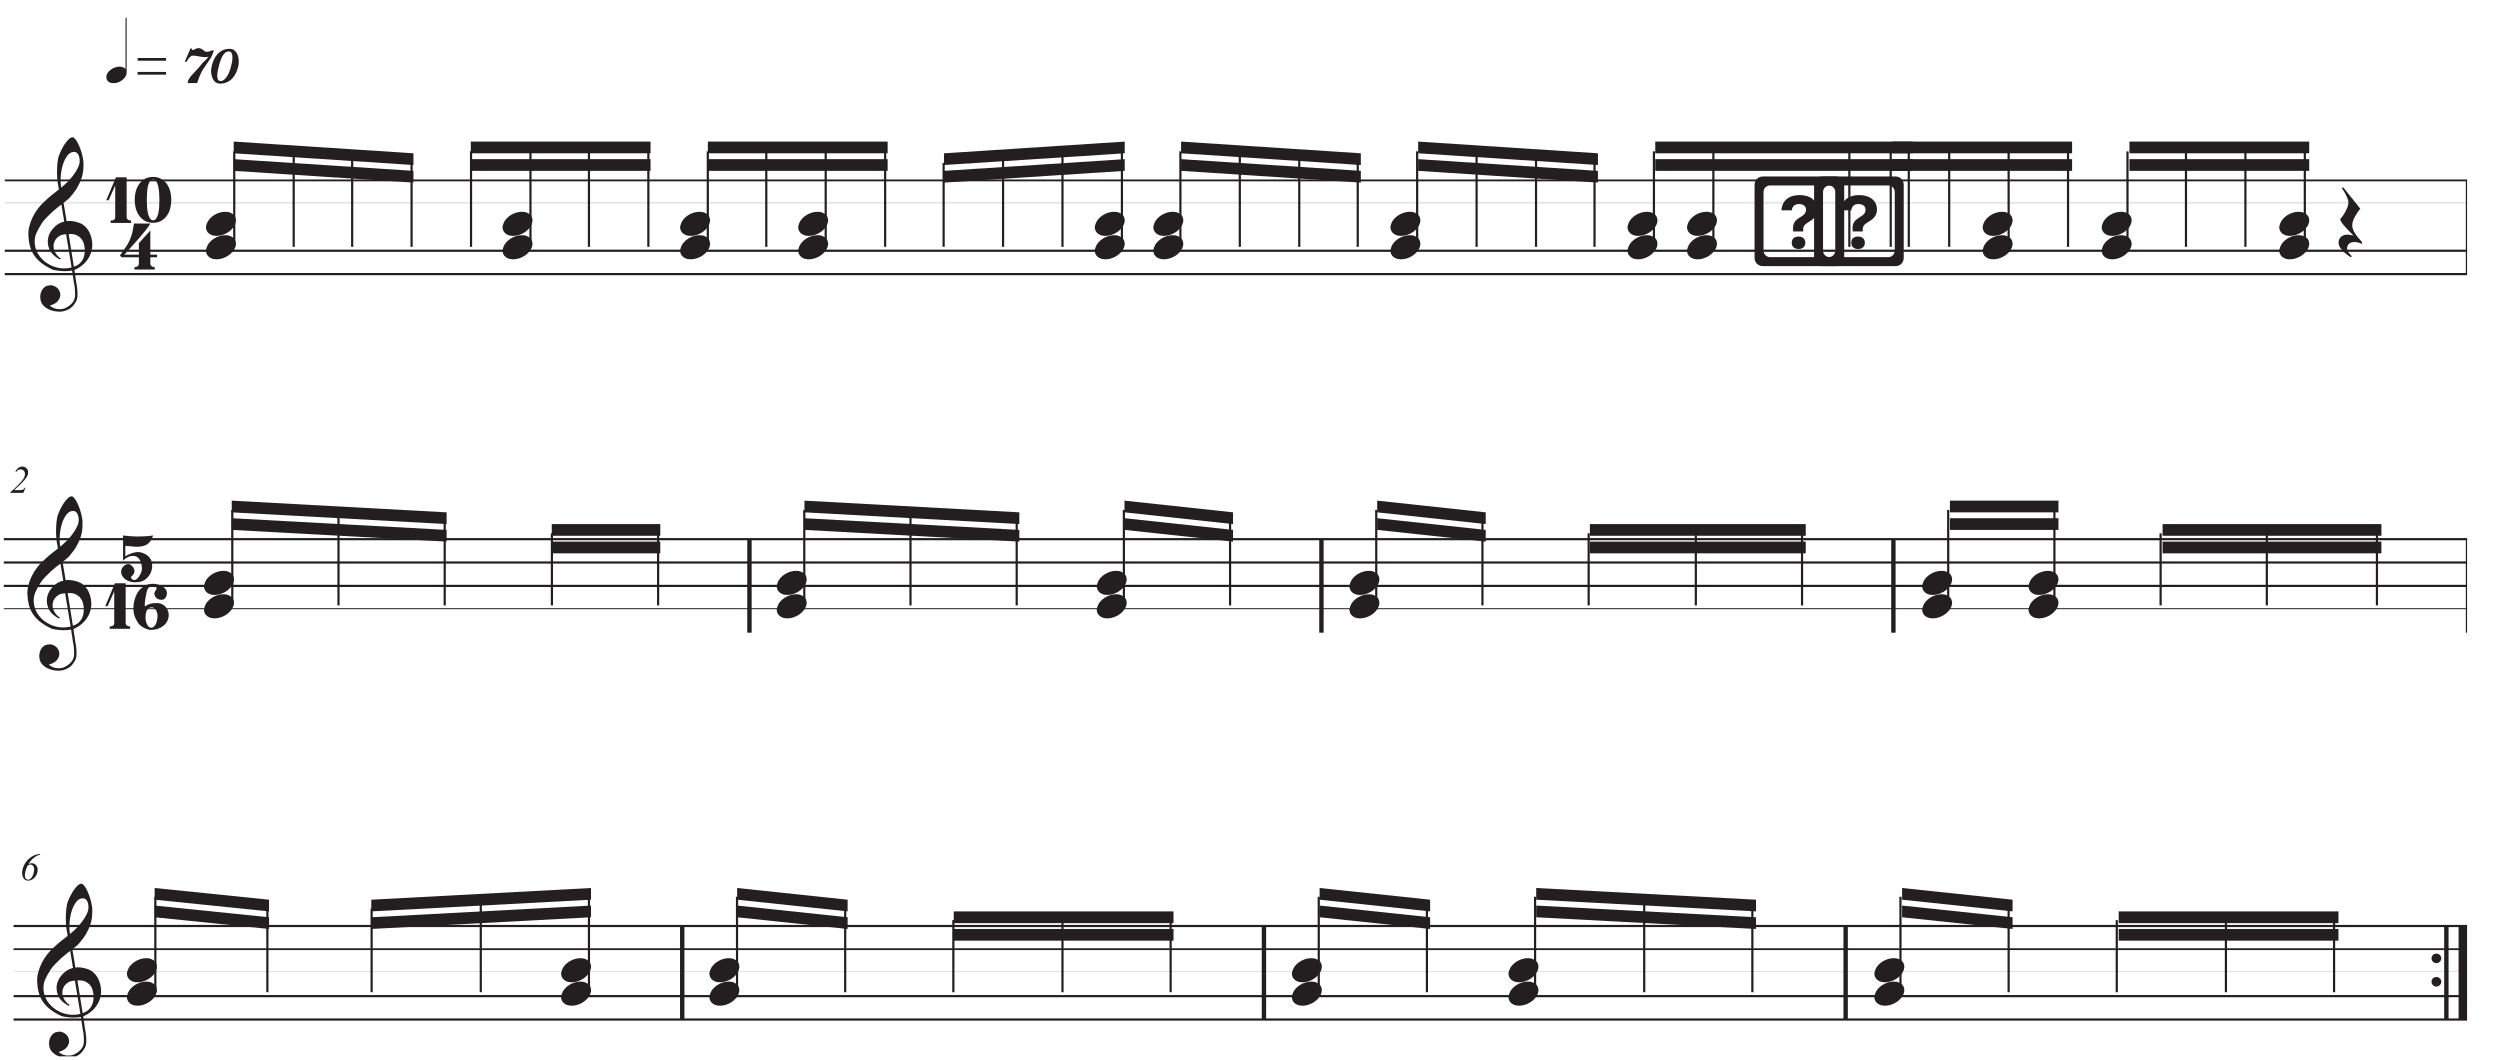 <?xml version="1.0" encoding="UTF-8"?>
<svg xmlns="http://www.w3.org/2000/svg" xmlns:xlink="http://www.w3.org/1999/xlink" width="344.711" height="146.153" viewBox="0 0 344.711 146.153">
<defs>
<g>
<g id="glyph-0-0">
<path d="M 6.016 3.25 C 5.773 3.301 5.52 3.328 5.25 3.328 C 4.977 3.336 4.711 3.332 4.453 3.312 C 4.203 3.289 3.961 3.258 3.734 3.219 C 3.516 3.188 3.336 3.133 3.203 3.062 C 2.535 2.738 2 2.398 1.594 2.047 C 1.188 1.691 0.867 1.316 0.641 0.922 C 0.422 0.535 0.266 0.141 0.172 -0.266 C 0.078 -0.672 0.02 -1.082 0 -1.5 C -0.031 -1.945 0.008 -2.395 0.125 -2.844 C 0.238 -3.289 0.395 -3.719 0.594 -4.125 C 0.801 -4.539 1.035 -4.922 1.297 -5.266 C 1.555 -5.609 1.82 -5.906 2.094 -6.156 C 2.406 -6.457 2.727 -6.75 3.062 -7.031 C 3.406 -7.32 3.781 -7.617 4.188 -7.922 C 4.176 -8.035 4.164 -8.133 4.156 -8.219 C 4.145 -8.301 4.129 -8.391 4.109 -8.484 C 4.086 -8.578 4.066 -8.676 4.047 -8.781 C 4.023 -8.895 4.008 -9.035 4 -9.203 C 4 -9.266 3.988 -9.391 3.969 -9.578 C 3.957 -9.766 3.945 -9.988 3.938 -10.25 C 3.938 -10.508 3.945 -10.805 3.969 -11.141 C 3.988 -11.484 4.031 -11.836 4.094 -12.203 C 4.133 -12.41 4.227 -12.68 4.375 -13.016 C 4.52 -13.348 4.688 -13.672 4.875 -13.984 C 5.07 -14.297 5.273 -14.562 5.484 -14.781 C 5.703 -15.008 5.906 -15.125 6.094 -15.125 C 6.188 -15.125 6.289 -15.062 6.406 -14.938 C 6.52 -14.82 6.629 -14.664 6.734 -14.469 C 6.848 -14.281 6.953 -14.062 7.047 -13.812 C 7.148 -13.57 7.238 -13.32 7.312 -13.062 C 7.395 -12.801 7.457 -12.547 7.5 -12.297 C 7.551 -12.047 7.582 -11.828 7.594 -11.641 C 7.602 -11.191 7.586 -10.797 7.547 -10.453 C 7.504 -10.117 7.438 -9.816 7.344 -9.547 C 7.258 -9.273 7.16 -9.023 7.047 -8.797 C 6.93 -8.566 6.812 -8.336 6.688 -8.109 C 6.539 -7.867 6.395 -7.66 6.25 -7.484 C 6.113 -7.305 5.973 -7.129 5.828 -6.953 C 5.672 -6.766 5.508 -6.609 5.344 -6.484 C 5.176 -6.359 5.008 -6.223 4.844 -6.078 C 4.926 -5.641 4.992 -5.242 5.047 -4.891 C 5.078 -4.734 5.102 -4.582 5.125 -4.438 C 5.156 -4.289 5.176 -4.156 5.188 -4.031 C 5.207 -3.906 5.223 -3.801 5.234 -3.719 C 5.254 -3.633 5.266 -3.582 5.266 -3.562 C 5.473 -3.594 5.688 -3.598 5.906 -3.578 C 6.125 -3.555 6.332 -3.52 6.531 -3.469 C 6.738 -3.426 6.922 -3.367 7.078 -3.297 C 7.242 -3.234 7.375 -3.172 7.469 -3.109 C 7.938 -2.766 8.266 -2.367 8.453 -1.922 C 8.648 -1.484 8.766 -1.031 8.797 -0.562 C 8.828 -0.207 8.797 0.148 8.703 0.516 C 8.617 0.891 8.473 1.238 8.266 1.562 C 8.066 1.895 7.805 2.195 7.484 2.469 C 7.16 2.75 6.781 2.984 6.344 3.172 C 6.395 3.523 6.441 3.848 6.484 4.141 C 6.523 4.398 6.562 4.648 6.594 4.891 C 6.633 5.141 6.664 5.316 6.688 5.422 C 6.758 5.93 6.785 6.352 6.766 6.688 C 6.754 7.02 6.691 7.289 6.578 7.5 C 6.484 7.664 6.375 7.832 6.25 8 C 6.125 8.164 5.973 8.312 5.797 8.438 C 5.629 8.562 5.43 8.664 5.203 8.75 C 4.973 8.844 4.711 8.898 4.422 8.922 C 4.191 8.93 3.922 8.91 3.609 8.859 C 3.305 8.805 3.008 8.707 2.719 8.562 C 2.438 8.414 2.191 8.223 1.984 7.984 C 1.785 7.742 1.672 7.445 1.641 7.094 C 1.617 6.883 1.629 6.676 1.672 6.469 C 1.723 6.258 1.801 6.066 1.906 5.891 C 2.008 5.723 2.148 5.582 2.328 5.469 C 2.504 5.363 2.723 5.301 2.984 5.281 C 3.141 5.27 3.297 5.289 3.453 5.344 C 3.617 5.406 3.77 5.488 3.906 5.594 C 4.039 5.695 4.148 5.828 4.234 5.984 C 4.328 6.141 4.379 6.305 4.391 6.484 C 4.422 6.805 4.32 7.113 4.094 7.406 C 3.875 7.707 3.492 7.93 2.953 8.078 C 3.047 8.191 3.211 8.301 3.453 8.406 C 3.691 8.52 3.992 8.578 4.359 8.578 C 4.734 8.578 5.094 8.461 5.438 8.234 C 5.789 8.016 6.062 7.738 6.25 7.406 C 6.375 7.176 6.438 6.883 6.438 6.531 C 6.438 6.176 6.414 5.816 6.375 5.453 C 6.352 5.391 6.32 5.238 6.281 5 C 6.25 4.77 6.211 4.523 6.172 4.266 C 6.129 3.961 6.078 3.625 6.016 3.25 Z M 6.297 -13.109 C 5.953 -13.109 5.656 -12.953 5.406 -12.641 C 5.156 -12.328 4.945 -11.926 4.781 -11.438 C 4.625 -10.957 4.52 -10.43 4.469 -9.859 C 4.414 -9.285 4.43 -8.727 4.516 -8.188 C 4.797 -8.406 5.086 -8.664 5.391 -8.969 C 5.703 -9.281 5.984 -9.609 6.234 -9.953 C 6.492 -10.297 6.703 -10.645 6.859 -11 C 7.023 -11.352 7.094 -11.688 7.062 -12 C 7.062 -12.102 7.047 -12.219 7.016 -12.344 C 6.992 -12.477 6.953 -12.602 6.891 -12.719 C 6.828 -12.832 6.75 -12.926 6.656 -13 C 6.562 -13.07 6.441 -13.109 6.297 -13.109 Z M 6.266 2.719 C 6.641 2.594 6.926 2.426 7.125 2.219 C 7.332 2.008 7.484 1.785 7.578 1.547 C 7.68 1.305 7.738 1.066 7.75 0.828 C 7.77 0.586 7.773 0.375 7.766 0.188 C 7.742 0.031 7.707 -0.16 7.656 -0.391 C 7.602 -0.629 7.5 -0.852 7.344 -1.062 C 7.188 -1.281 6.961 -1.461 6.672 -1.609 C 6.391 -1.754 6.016 -1.812 5.547 -1.781 Z M 5.203 -1.75 C 4.848 -1.738 4.555 -1.672 4.328 -1.547 C 4.109 -1.422 3.93 -1.27 3.797 -1.094 C 3.66 -0.914 3.566 -0.727 3.516 -0.531 C 3.473 -0.332 3.457 -0.156 3.469 0 C 3.469 0.156 3.5 0.312 3.562 0.469 C 3.625 0.633 3.703 0.789 3.797 0.938 C 3.898 1.082 4.008 1.211 4.125 1.328 C 4.238 1.441 4.359 1.531 4.484 1.594 C 4.461 1.602 4.445 1.613 4.438 1.625 C 4.426 1.645 4.41 1.664 4.391 1.688 C 4.379 1.695 4.367 1.711 4.359 1.734 C 4.086 1.598 3.848 1.441 3.641 1.266 C 3.441 1.098 3.312 0.973 3.25 0.891 C 3.156 0.766 3.07 0.648 3 0.547 C 2.938 0.441 2.883 0.328 2.844 0.203 C 2.801 0.086 2.766 -0.035 2.734 -0.172 C 2.703 -0.305 2.68 -0.469 2.672 -0.656 C 2.66 -0.844 2.676 -1.035 2.719 -1.234 C 2.758 -1.43 2.828 -1.633 2.922 -1.844 C 3.023 -2.051 3.156 -2.25 3.312 -2.438 C 3.469 -2.633 3.656 -2.82 3.875 -3 C 3.988 -3.082 4.086 -3.148 4.172 -3.203 C 4.266 -3.254 4.348 -3.297 4.422 -3.328 C 4.504 -3.367 4.586 -3.398 4.672 -3.422 C 4.754 -3.453 4.844 -3.477 4.938 -3.5 L 4.547 -5.844 C 4.441 -5.781 4.273 -5.656 4.047 -5.469 C 3.816 -5.289 3.562 -5.078 3.281 -4.828 C 3.008 -4.578 2.734 -4.305 2.453 -4.016 C 2.18 -3.734 1.961 -3.457 1.797 -3.188 C 1.484 -2.695 1.238 -2.242 1.062 -1.828 C 0.895 -1.422 0.832 -0.973 0.875 -0.484 C 0.914 0.055 1.082 0.562 1.375 1.031 C 1.676 1.5 2.055 1.891 2.516 2.203 C 2.984 2.523 3.516 2.75 4.109 2.875 C 4.703 3 5.316 2.984 5.953 2.828 C 5.816 1.973 5.691 1.211 5.578 0.547 C 5.523 0.254 5.477 -0.023 5.438 -0.297 C 5.395 -0.566 5.352 -0.812 5.312 -1.031 C 5.281 -1.25 5.254 -1.422 5.234 -1.547 C 5.211 -1.68 5.203 -1.75 5.203 -1.75 Z M 5.203 -1.75 "/>
</g>
<g id="glyph-0-1">
<path d="M 4.297 1.422 L 4.297 2.281 C 4.297 2.406 4.328 2.5 4.391 2.562 C 4.453 2.633 4.52 2.688 4.594 2.719 C 4.695 2.758 4.801 2.781 4.906 2.781 L 4.906 3.109 L 2.109 3.109 L 2.109 2.781 C 2.223 2.781 2.328 2.758 2.422 2.719 C 2.492 2.695 2.562 2.656 2.625 2.594 C 2.688 2.531 2.719 2.43 2.719 2.297 L 2.719 1.422 L 0.344 1.422 L 0.109 1.172 C 0.359 0.816 0.57 0.508 0.75 0.25 C 0.938 -0.008 1.094 -0.25 1.219 -0.469 C 1.344 -0.695 1.441 -0.906 1.516 -1.094 C 1.598 -1.289 1.672 -1.492 1.734 -1.703 C 1.797 -1.91 1.848 -2.133 1.891 -2.375 C 1.941 -2.625 1.992 -2.91 2.047 -3.234 L 4.297 -3.234 C 4.16 -2.984 3.957 -2.688 3.688 -2.344 C 3.414 -2 3.113 -1.633 2.781 -1.25 C 2.445 -0.875 2.098 -0.484 1.734 -0.078 C 1.367 0.316 1.031 0.695 0.719 1.062 L 2.719 1.062 L 2.719 -0.531 L 4.297 -2.266 L 4.297 1.062 L 5.234 1.062 L 5.234 1.422 Z M 4.297 1.422 "/>
</g>
<g id="glyph-0-2">
<path d="M 0.578 3.141 L 0.578 2.797 C 0.691 2.816 0.797 2.812 0.891 2.781 C 0.973 2.75 1.047 2.703 1.109 2.641 C 1.172 2.586 1.203 2.492 1.203 2.359 L 1.203 -2.031 C 1.148 -1.906 1.07 -1.727 0.969 -1.5 C 0.875 -1.27 0.773 -1.047 0.672 -0.828 C 0.547 -0.555 0.422 -0.273 0.297 0.016 L -0.031 0.016 L 1.297 -3.141 L 2.781 -3.141 L 2.781 2.344 C 2.781 2.469 2.812 2.562 2.875 2.625 C 2.938 2.688 3.008 2.734 3.094 2.766 C 3.188 2.797 3.285 2.805 3.391 2.797 L 3.391 3.141 Z M 0.578 3.141 "/>
</g>
<g id="glyph-0-3">
<path d="M 2.547 -3.203 C 2.984 -3.203 3.359 -3.109 3.672 -2.922 C 3.992 -2.742 4.258 -2.504 4.469 -2.203 C 4.676 -1.898 4.828 -1.562 4.922 -1.188 C 5.016 -0.812 5.062 -0.426 5.062 -0.031 C 5.062 0.352 5.016 0.734 4.922 1.109 C 4.828 1.484 4.676 1.82 4.469 2.125 C 4.258 2.426 3.992 2.664 3.672 2.844 C 3.359 3.031 2.984 3.125 2.547 3.125 C 2.109 3.125 1.727 3.031 1.406 2.844 C 1.094 2.664 0.832 2.426 0.625 2.125 C 0.414 1.82 0.258 1.484 0.156 1.109 C 0.062 0.734 0.016 0.352 0.016 -0.031 C 0.016 -0.426 0.062 -0.812 0.156 -1.188 C 0.258 -1.562 0.414 -1.898 0.625 -2.203 C 0.832 -2.504 1.094 -2.742 1.406 -2.922 C 1.727 -3.109 2.109 -3.203 2.547 -3.203 Z M 1.688 0 C 1.688 0.289 1.695 0.598 1.719 0.922 C 1.738 1.254 1.781 1.555 1.844 1.828 C 1.914 2.098 2.004 2.32 2.109 2.5 C 2.223 2.688 2.375 2.781 2.562 2.781 C 2.738 2.781 2.883 2.688 3 2.5 C 3.113 2.32 3.203 2.098 3.266 1.828 C 3.328 1.555 3.367 1.254 3.391 0.922 C 3.41 0.598 3.422 0.289 3.422 0 C 3.422 -0.301 3.41 -0.617 3.391 -0.953 C 3.367 -1.285 3.328 -1.594 3.266 -1.875 C 3.203 -2.156 3.113 -2.391 3 -2.578 C 2.895 -2.766 2.75 -2.859 2.562 -2.859 C 2.375 -2.859 2.219 -2.766 2.094 -2.578 C 1.977 -2.391 1.891 -2.156 1.828 -1.875 C 1.773 -1.594 1.738 -1.285 1.719 -0.953 C 1.695 -0.617 1.688 -0.301 1.688 0 Z M 1.688 0 "/>
</g>
<g id="glyph-0-4">
<path d="M 0.109 0.016 C 0.191 -0.223 0.32 -0.441 0.5 -0.641 C 0.676 -0.836 0.879 -1.008 1.109 -1.156 C 1.336 -1.301 1.586 -1.414 1.859 -1.5 C 2.129 -1.582 2.398 -1.625 2.672 -1.625 C 2.953 -1.625 3.191 -1.578 3.391 -1.484 C 3.598 -1.398 3.766 -1.281 3.891 -1.125 C 4.016 -0.977 4.086 -0.801 4.109 -0.594 C 4.141 -0.395 4.113 -0.18 4.031 0.047 C 3.945 0.285 3.812 0.504 3.625 0.703 C 3.445 0.91 3.238 1.086 3 1.234 C 2.77 1.379 2.52 1.492 2.25 1.578 C 1.977 1.66 1.711 1.703 1.453 1.703 C 1.172 1.703 0.926 1.656 0.719 1.562 C 0.52 1.477 0.359 1.359 0.234 1.203 C 0.109 1.047 0.031 0.863 0 0.656 C -0.02 0.457 0.016 0.242 0.109 0.016 Z M 0.109 0.016 "/>
</g>
<g id="glyph-0-5">
<path d="M 3.328 2.797 C 3.098 2.703 2.895 2.633 2.719 2.594 C 2.551 2.562 2.398 2.547 2.266 2.547 C 1.984 2.547 1.742 2.625 1.547 2.781 C 1.359 2.945 1.266 3.18 1.266 3.484 C 1.266 3.578 1.297 3.688 1.359 3.812 C 1.422 3.938 1.5 4.047 1.594 4.141 C 1.688 4.266 1.797 4.391 1.922 4.516 L 1.766 4.641 C 1.484 4.461 1.227 4.273 1 4.078 C 0.801 3.898 0.613 3.703 0.438 3.484 C 0.258 3.266 0.148 3.035 0.109 2.797 C 0.086 2.648 0.094 2.5 0.125 2.344 C 0.164 2.195 0.234 2.066 0.328 1.953 C 0.422 1.836 0.535 1.742 0.672 1.672 C 0.816 1.598 0.977 1.551 1.156 1.531 C 1.227 1.531 1.312 1.531 1.406 1.531 C 1.5 1.539 1.594 1.551 1.688 1.562 C 1.781 1.582 1.863 1.598 1.938 1.609 C 2.02 1.617 2.086 1.629 2.141 1.641 C 1.523 1.035 1.055 0.535 0.734 0.141 C 0.422 -0.254 0.289 -0.516 0.344 -0.641 C 0.406 -0.711 0.5 -0.828 0.625 -0.984 C 0.75 -1.148 0.867 -1.336 0.984 -1.547 C 1.109 -1.766 1.219 -1.992 1.312 -2.234 C 1.406 -2.473 1.453 -2.711 1.453 -2.953 C 1.453 -3.098 1.406 -3.281 1.312 -3.5 C 1.219 -3.719 1.117 -3.93 1.016 -4.141 C 0.867 -4.367 0.719 -4.613 0.562 -4.875 L 0.734 -5 L 3.094 -2.047 C 2.875 -1.785 2.688 -1.52 2.531 -1.25 C 2.383 -1.031 2.254 -0.785 2.141 -0.516 C 2.035 -0.254 1.984 -0.008 1.984 0.219 C 1.984 0.383 2.004 0.539 2.047 0.688 C 2.098 0.844 2.156 0.984 2.219 1.109 C 2.289 1.242 2.367 1.367 2.453 1.484 C 2.535 1.609 2.613 1.711 2.688 1.797 C 2.719 1.848 2.77 1.914 2.844 2 C 2.926 2.082 3 2.16 3.062 2.234 C 3.133 2.316 3.195 2.395 3.25 2.469 C 3.312 2.539 3.344 2.582 3.344 2.594 Z M 3.328 2.797 "/>
</g>
<g id="glyph-0-6">
<path d="M 4.844 1.203 C 4.844 1.547 4.77 1.848 4.625 2.109 C 4.488 2.367 4.301 2.586 4.062 2.766 C 3.832 2.941 3.57 3.07 3.281 3.156 C 2.988 3.25 2.688 3.297 2.375 3.297 C 2.281 3.297 2.156 3.273 2 3.234 C 1.852 3.191 1.695 3.133 1.531 3.062 C 1.375 2.988 1.219 2.895 1.062 2.781 C 0.906 2.664 0.773 2.539 0.672 2.406 C 0.516 2.188 0.359 1.906 0.203 1.562 C 0.055 1.219 -0.02 0.812 -0.031 0.344 C -0.031 0.051 -0.004 -0.227 0.047 -0.5 C 0.109 -0.781 0.18 -1.035 0.266 -1.266 C 0.359 -1.492 0.457 -1.695 0.562 -1.875 C 0.676 -2.051 0.785 -2.191 0.891 -2.297 C 1.023 -2.43 1.156 -2.547 1.281 -2.641 C 1.414 -2.742 1.551 -2.82 1.688 -2.875 C 1.832 -2.938 1.992 -2.984 2.172 -3.016 C 2.348 -3.047 2.551 -3.062 2.781 -3.062 C 2.945 -3.062 3.133 -3.031 3.344 -2.969 C 3.562 -2.914 3.758 -2.836 3.938 -2.734 C 4.125 -2.629 4.281 -2.492 4.406 -2.328 C 4.531 -2.172 4.594 -1.988 4.594 -1.781 C 4.594 -1.688 4.578 -1.582 4.547 -1.469 C 4.523 -1.363 4.484 -1.266 4.422 -1.172 C 4.359 -1.078 4.281 -1 4.188 -0.938 C 4.094 -0.883 3.977 -0.859 3.844 -0.859 C 3.645 -0.859 3.477 -0.895 3.344 -0.969 C 3.207 -1.039 3.102 -1.129 3.031 -1.234 C 2.957 -1.348 2.906 -1.461 2.875 -1.578 C 2.852 -1.691 2.852 -1.781 2.875 -1.844 C 2.914 -1.957 2.953 -2.035 2.984 -2.078 C 3.016 -2.117 3.039 -2.148 3.062 -2.172 C 3.082 -2.191 3.102 -2.219 3.125 -2.25 C 3.145 -2.289 3.16 -2.359 3.172 -2.453 C 3.172 -2.516 3.117 -2.582 3.016 -2.656 C 2.922 -2.727 2.812 -2.766 2.688 -2.766 C 2.469 -2.766 2.27 -2.688 2.094 -2.531 C 1.926 -2.383 1.812 -2.098 1.75 -1.672 C 1.727 -1.578 1.703 -1.461 1.672 -1.328 C 1.648 -1.203 1.629 -1.062 1.609 -0.906 C 1.586 -0.75 1.566 -0.586 1.547 -0.422 C 1.535 -0.254 1.535 -0.094 1.547 0.062 C 1.703 -0.039 1.844 -0.125 1.969 -0.188 C 2.102 -0.25 2.238 -0.297 2.375 -0.328 C 2.508 -0.367 2.648 -0.391 2.797 -0.391 C 2.953 -0.398 3.117 -0.406 3.297 -0.406 C 3.516 -0.406 3.719 -0.359 3.906 -0.266 C 4.102 -0.172 4.27 -0.047 4.406 0.109 C 4.539 0.266 4.645 0.438 4.719 0.625 C 4.801 0.82 4.844 1.016 4.844 1.203 Z M 1.641 1.672 C 1.641 1.742 1.648 1.852 1.672 2 C 1.703 2.145 1.75 2.289 1.812 2.438 C 1.875 2.582 1.953 2.707 2.047 2.812 C 2.148 2.926 2.273 2.984 2.422 2.984 C 2.586 2.984 2.727 2.922 2.844 2.797 C 2.969 2.672 3.062 2.516 3.125 2.328 C 3.195 2.148 3.242 1.961 3.266 1.766 C 3.297 1.578 3.305 1.41 3.297 1.266 C 3.297 1.191 3.281 1.086 3.25 0.953 C 3.219 0.828 3.164 0.703 3.094 0.578 C 3.02 0.461 2.926 0.363 2.812 0.281 C 2.707 0.195 2.566 0.164 2.391 0.188 C 2.203 0.219 2.055 0.297 1.953 0.422 C 1.848 0.547 1.773 0.688 1.734 0.844 C 1.691 1.008 1.664 1.164 1.656 1.312 C 1.645 1.469 1.641 1.586 1.641 1.672 Z M 1.641 1.672 "/>
</g>
<g id="glyph-0-7">
<path d="M 4.422 -3.266 C 4.316 -3.016 4.211 -2.797 4.109 -2.609 C 4.004 -2.43 3.879 -2.281 3.734 -2.156 C 3.598 -2.031 3.422 -1.93 3.203 -1.859 C 2.992 -1.785 2.734 -1.738 2.422 -1.719 C 2.273 -1.707 2.113 -1.707 1.938 -1.719 C 1.77 -1.738 1.602 -1.754 1.438 -1.766 C 1.27 -1.785 1.113 -1.801 0.969 -1.812 C 0.82 -1.832 0.691 -1.836 0.578 -1.828 L 0.578 -0.406 C 1.16 -0.75 1.707 -0.941 2.219 -0.984 C 2.488 -1.004 2.781 -0.945 3.094 -0.812 C 3.406 -0.688 3.664 -0.508 3.875 -0.281 C 3.988 -0.156 4.082 -0.004 4.156 0.172 C 4.227 0.359 4.27 0.555 4.281 0.766 C 4.289 0.973 4.273 1.188 4.234 1.406 C 4.191 1.625 4.113 1.836 4 2.047 C 3.844 2.305 3.676 2.508 3.5 2.656 C 3.332 2.812 3.16 2.926 2.984 3 C 2.805 3.082 2.617 3.133 2.422 3.156 C 2.234 3.176 2.035 3.188 1.828 3.188 C 1.629 3.188 1.422 3.148 1.203 3.078 C 0.992 3.016 0.797 2.922 0.609 2.797 C 0.43 2.672 0.285 2.516 0.172 2.328 C 0.055 2.141 0 1.93 0 1.703 C 0 1.566 0.031 1.438 0.094 1.312 C 0.156 1.188 0.234 1.078 0.328 0.984 C 0.43 0.891 0.539 0.812 0.656 0.75 C 0.781 0.695 0.895 0.672 1 0.672 C 1.102 0.672 1.203 0.703 1.297 0.766 C 1.398 0.828 1.488 0.906 1.562 1 C 1.645 1.094 1.711 1.191 1.766 1.297 C 1.816 1.398 1.844 1.5 1.844 1.594 C 1.844 1.75 1.816 1.875 1.766 1.969 C 1.711 2.07 1.656 2.156 1.594 2.219 C 1.531 2.289 1.473 2.348 1.422 2.391 C 1.379 2.43 1.363 2.484 1.375 2.547 C 1.383 2.641 1.441 2.719 1.547 2.781 C 1.66 2.844 1.727 2.875 1.75 2.875 C 1.926 2.875 2.082 2.812 2.219 2.688 C 2.352 2.562 2.469 2.41 2.562 2.234 C 2.664 2.066 2.742 1.895 2.797 1.719 C 2.848 1.551 2.875 1.414 2.875 1.312 C 2.875 1.156 2.852 0.973 2.812 0.766 C 2.781 0.566 2.719 0.375 2.625 0.188 C 2.539 0.008 2.414 -0.141 2.25 -0.266 C 2.094 -0.391 1.898 -0.453 1.672 -0.453 C 1.398 -0.453 1.148 -0.395 0.922 -0.281 C 0.703 -0.164 0.484 -0.016 0.266 0.172 L 0.266 -3.266 C 0.586 -3.223 0.91 -3.191 1.234 -3.172 C 1.555 -3.148 1.883 -3.133 2.219 -3.125 C 2.551 -3.125 2.898 -3.133 3.266 -3.156 C 3.629 -3.176 4.016 -3.211 4.422 -3.266 Z M 4.422 -3.266 "/>
</g>
<g id="glyph-0-8">
<path d="M 0.406 -0.266 C 0.406 -0.441 0.469 -0.594 0.594 -0.719 C 0.719 -0.844 0.879 -0.906 1.078 -0.906 C 1.266 -0.906 1.422 -0.844 1.547 -0.719 C 1.68 -0.594 1.75 -0.441 1.75 -0.266 C 1.75 -0.078 1.68 0.078 1.547 0.203 C 1.422 0.336 1.266 0.406 1.078 0.406 C 0.879 0.406 0.719 0.336 0.594 0.203 C 0.469 0.078 0.406 -0.078 0.406 -0.266 Z M 0.406 -0.266 "/>
</g>
<g id="glyph-1-0">
</g>
<g id="glyph-2-0">
<path d="M 13.594 -8.578 C 13.594 -9.219 13.094 -9.719 12.469 -9.719 L 2.375 -9.719 C 1.734 -9.719 1.234 -9.219 1.234 -8.578 L 1.234 1.516 C 1.234 2.141 1.734 2.641 2.375 2.641 L 12.469 2.641 C 13.094 2.641 13.594 2.141 13.594 1.516 Z M 12.359 0.5 C 12.359 1 11.953 1.406 11.453 1.406 L 3.375 1.406 C 2.875 1.406 2.469 1 2.469 0.5 L 2.469 -7.578 C 2.469 -8.078 2.875 -8.484 3.375 -8.484 L 11.453 -8.484 C 11.953 -8.484 12.359 -8.078 12.359 -7.578 Z M 4.953 -5.047 L 6.375 -5.047 C 6.406 -5.578 6.781 -5.922 7.375 -5.922 C 7.938 -5.922 8.328 -5.609 8.328 -5.156 C 8.328 -4.688 8.125 -4.453 7.469 -4.062 C 6.766 -3.641 6.484 -3.219 6.547 -2.391 L 6.562 -2.141 L 7.938 -2.141 L 7.938 -2.406 C 7.938 -2.875 8.125 -3.109 8.812 -3.516 C 9.531 -3.922 9.906 -4.453 9.906 -5.188 C 9.906 -6.359 8.938 -7.156 7.453 -7.156 C 5.891 -7.156 4.984 -6.297 4.953 -5.047 Z M 7.297 0.281 C 7.875 0.281 8.234 -0.047 8.234 -0.578 C 8.234 -1.125 7.875 -1.438 7.297 -1.438 C 6.719 -1.438 6.359 -1.125 6.359 -0.578 C 6.359 -0.047 6.719 0.281 7.297 0.281 Z M 7.297 0.281 "/>
</g>
<g id="glyph-3-0">
<path d="M 0.031 -1.141 C 0.094 -1.305 0.18 -1.453 0.297 -1.578 C 0.422 -1.711 0.562 -1.832 0.719 -1.938 C 0.875 -2.039 1.047 -2.117 1.234 -2.172 C 1.422 -2.234 1.609 -2.266 1.797 -2.266 C 1.984 -2.266 2.145 -2.234 2.281 -2.172 C 2.426 -2.109 2.539 -2.031 2.625 -1.938 L 2.625 -8.984 L 2.781 -8.984 L 2.781 -1.5 C 2.781 -1.438 2.773 -1.375 2.766 -1.312 C 2.766 -1.25 2.75 -1.18 2.719 -1.109 C 2.664 -0.953 2.578 -0.805 2.453 -0.672 C 2.336 -0.535 2.195 -0.414 2.031 -0.312 C 1.875 -0.207 1.703 -0.125 1.516 -0.062 C 1.328 -0.008 1.141 0.016 0.953 0.016 C 0.766 0.016 0.598 -0.016 0.453 -0.078 C 0.316 -0.141 0.207 -0.223 0.125 -0.328 C 0.051 -0.441 0.004 -0.566 -0.016 -0.703 C -0.035 -0.836 -0.02 -0.984 0.031 -1.141 Z M 0.031 -1.141 "/>
</g>
<g id="glyph-4-0">
<path d="M 1.375 -3.453 L 5.297 -3.453 L 5.297 -3.078 L 1.391 -3.078 Z M 1.375 -1.531 L 5.297 -1.531 L 5.297 -1.156 L 1.375 -1.156 Z M 1.375 -1.531 "/>
</g>
<g id="glyph-4-1">
<path d="M 4.297 -4.484 C 4.266 -4.367 4.227 -4.25 4.188 -4.125 C 4.145 -4.02 4.098 -3.906 4.047 -3.781 C 4.004 -3.664 3.957 -3.57 3.906 -3.5 C 3.801 -3.344 3.68 -3.16 3.547 -2.953 C 3.41 -2.754 3.273 -2.555 3.141 -2.359 C 3.004 -2.16 2.879 -1.973 2.766 -1.797 C 2.648 -1.617 2.578 -1.477 2.547 -1.375 C 2.461 -1.207 2.367 -1 2.266 -0.75 C 2.172 -0.5 2.082 -0.25 2 0 L 0.703 0 C 0.711 -0.207 0.785 -0.422 0.922 -0.641 C 1.066 -0.859 1.254 -1.086 1.484 -1.328 C 1.641 -1.492 1.773 -1.641 1.891 -1.766 C 2.016 -1.898 2.125 -2.02 2.219 -2.125 C 2.312 -2.227 2.395 -2.328 2.469 -2.422 C 2.551 -2.523 2.629 -2.625 2.703 -2.719 C 2.723 -2.738 2.773 -2.789 2.859 -2.875 C 2.953 -2.957 3.047 -3.047 3.141 -3.141 C 3.242 -3.242 3.336 -3.344 3.422 -3.438 C 3.504 -3.539 3.562 -3.625 3.594 -3.688 C 3.52 -3.625 3.422 -3.586 3.297 -3.578 C 3.18 -3.566 3.078 -3.566 2.984 -3.578 C 2.723 -3.598 2.461 -3.633 2.203 -3.688 C 1.953 -3.75 1.66 -3.781 1.328 -3.781 C 1.273 -3.781 1.211 -3.75 1.141 -3.688 C 1.066 -3.633 0.988 -3.566 0.906 -3.484 C 0.832 -3.398 0.766 -3.305 0.703 -3.203 C 0.641 -3.109 0.594 -3.02 0.562 -2.938 L 0.297 -2.938 L 1.094 -4.781 L 1.234 -4.781 C 1.242 -4.738 1.258 -4.703 1.281 -4.672 C 1.312 -4.598 1.344 -4.555 1.375 -4.547 C 1.438 -4.547 1.492 -4.555 1.547 -4.578 C 1.598 -4.609 1.648 -4.641 1.703 -4.672 C 1.766 -4.711 1.836 -4.742 1.922 -4.766 C 2.004 -4.797 2.102 -4.812 2.219 -4.812 C 2.352 -4.812 2.469 -4.785 2.562 -4.734 C 2.664 -4.68 2.754 -4.625 2.828 -4.562 C 2.91 -4.508 2.984 -4.453 3.047 -4.391 C 3.117 -4.336 3.195 -4.312 3.281 -4.312 C 3.445 -4.312 3.578 -4.328 3.672 -4.359 C 3.773 -4.391 3.859 -4.422 3.922 -4.453 C 3.992 -4.484 4.055 -4.504 4.109 -4.516 C 4.16 -4.535 4.223 -4.523 4.297 -4.484 Z M 4.297 -4.484 "/>
</g>
<g id="glyph-4-2">
<path d="M 2.594 -4.719 C 2.875 -4.719 3.102 -4.641 3.281 -4.484 C 3.457 -4.336 3.594 -4.145 3.688 -3.906 C 3.789 -3.676 3.848 -3.422 3.859 -3.141 C 3.879 -2.859 3.859 -2.582 3.797 -2.312 C 3.711 -1.977 3.602 -1.664 3.469 -1.375 C 3.332 -1.094 3.16 -0.844 2.953 -0.625 C 2.742 -0.406 2.5 -0.234 2.219 -0.109 C 1.945 0.016 1.641 0.078 1.297 0.078 C 1.023 0.078 0.801 0.004 0.625 -0.141 C 0.445 -0.297 0.312 -0.492 0.219 -0.734 C 0.125 -0.973 0.066 -1.227 0.047 -1.5 C 0.035 -1.781 0.062 -2.051 0.125 -2.312 C 0.195 -2.645 0.301 -2.957 0.438 -3.25 C 0.582 -3.539 0.754 -3.797 0.953 -4.016 C 1.148 -4.234 1.391 -4.406 1.672 -4.531 C 1.953 -4.656 2.258 -4.719 2.594 -4.719 Z M 1.109 -2.297 C 1.055 -2.098 1.004 -1.879 0.953 -1.641 C 0.91 -1.41 0.891 -1.195 0.891 -1 C 0.891 -0.801 0.922 -0.629 0.984 -0.484 C 1.055 -0.348 1.18 -0.281 1.359 -0.281 C 1.535 -0.281 1.695 -0.344 1.844 -0.469 C 2 -0.594 2.133 -0.75 2.25 -0.938 C 2.375 -1.125 2.477 -1.336 2.562 -1.578 C 2.656 -1.816 2.734 -2.055 2.797 -2.297 C 2.848 -2.492 2.895 -2.711 2.938 -2.953 C 2.977 -3.203 2.992 -3.43 2.984 -3.641 C 2.984 -3.848 2.941 -4.02 2.859 -4.156 C 2.785 -4.289 2.66 -4.359 2.484 -4.359 C 2.285 -4.359 2.113 -4.297 1.969 -4.172 C 1.832 -4.047 1.707 -3.883 1.594 -3.688 C 1.488 -3.488 1.395 -3.266 1.312 -3.016 C 1.227 -2.773 1.16 -2.535 1.109 -2.297 Z M 1.109 -2.297 "/>
</g>
<g id="glyph-5-0">
<path d="M 1.859 0 L 0.078 0 L 0.078 -0.094 C 0.984 -0.883 1.582 -1.504 1.875 -1.953 C 2.008 -2.16 2.078 -2.379 2.078 -2.609 C 2.078 -2.797 2.02 -2.945 1.906 -3.062 C 1.789 -3.176 1.645 -3.234 1.469 -3.234 C 1.227 -3.234 1.023 -3.113 0.859 -2.875 L 0.766 -2.922 C 0.859 -3.141 0.988 -3.312 1.156 -3.438 C 1.332 -3.562 1.52 -3.625 1.719 -3.625 C 1.945 -3.625 2.133 -3.547 2.281 -3.391 C 2.438 -3.242 2.516 -3.062 2.516 -2.844 C 2.516 -2.688 2.488 -2.539 2.438 -2.406 C 2.352 -2.207 2.195 -1.977 1.969 -1.719 C 1.625 -1.332 1.164 -0.883 0.594 -0.375 L 1.5 -0.375 C 1.633 -0.375 1.75 -0.406 1.844 -0.469 C 1.938 -0.531 2.004 -0.609 2.047 -0.703 L 2.156 -0.703 Z M 1.859 0 "/>
</g>
<g id="glyph-5-1">
<path d="M 2.828 -3.625 L 2.828 -3.531 C 2.523 -3.457 2.234 -3.305 1.953 -3.078 C 1.672 -2.859 1.426 -2.57 1.219 -2.219 C 1.406 -2.301 1.555 -2.344 1.672 -2.344 C 1.891 -2.344 2.078 -2.258 2.234 -2.094 C 2.398 -1.938 2.484 -1.723 2.484 -1.453 C 2.484 -1.035 2.348 -0.676 2.078 -0.375 C 1.805 -0.082 1.516 0.062 1.203 0.062 C 0.922 0.062 0.707 -0.039 0.562 -0.25 C 0.414 -0.457 0.344 -0.695 0.344 -0.969 C 0.344 -1.332 0.426 -1.688 0.594 -2.031 C 0.758 -2.383 0.984 -2.688 1.266 -2.938 C 1.547 -3.188 1.844 -3.367 2.156 -3.484 C 2.332 -3.555 2.555 -3.602 2.828 -3.625 Z M 1.094 -2 C 0.844 -1.469 0.719 -1.02 0.719 -0.656 C 0.719 -0.469 0.766 -0.32 0.859 -0.219 C 0.953 -0.113 1.055 -0.062 1.172 -0.062 C 1.379 -0.062 1.566 -0.207 1.734 -0.5 C 1.91 -0.789 2 -1.129 2 -1.516 C 2 -1.723 1.945 -1.879 1.844 -1.984 C 1.75 -2.098 1.629 -2.156 1.484 -2.156 C 1.422 -2.156 1.359 -2.145 1.297 -2.125 C 1.242 -2.102 1.176 -2.062 1.094 -2 Z M 1.094 -2 "/>
</g>
</g>
<clipPath id="clip-0">
<path clip-rule="nonzero" d="M 340 24 L 340.699 24 L 340.699 38 L 340 38 Z M 340 24 "/>
</clipPath>
<clipPath id="clip-1">
<path clip-rule="nonzero" d="M 0.5 24 L 340.699 24 L 340.699 25 L 0.5 25 Z M 0.5 24 "/>
</clipPath>
<clipPath id="clip-2">
<path clip-rule="nonzero" d="M 0.5 27 L 340.699 27 L 340.699 28 L 0.5 28 Z M 0.5 27 "/>
</clipPath>
<clipPath id="clip-3">
<path clip-rule="nonzero" d="M 0.5 30 L 340.699 30 L 340.699 31 L 0.5 31 Z M 0.5 30 "/>
</clipPath>
<clipPath id="clip-4">
<path clip-rule="nonzero" d="M 0.5 33 L 340.699 33 L 340.699 35 L 0.5 35 Z M 0.5 33 "/>
</clipPath>
<clipPath id="clip-5">
<path clip-rule="nonzero" d="M 0.5 37 L 340.699 37 L 340.699 38 L 0.5 38 Z M 0.5 37 "/>
</clipPath>
<clipPath id="clip-6">
<path clip-rule="nonzero" d="M 340 73 L 340.699 73 L 340.699 88 L 340 88 Z M 340 73 "/>
</clipPath>
<clipPath id="clip-7">
<path clip-rule="nonzero" d="M 0.5 73 L 340.699 73 L 340.699 75 L 0.5 75 Z M 0.5 73 "/>
</clipPath>
<clipPath id="clip-8">
<path clip-rule="nonzero" d="M 0.5 76 L 340.699 76 L 340.699 78 L 0.5 78 Z M 0.5 76 "/>
</clipPath>
<clipPath id="clip-9">
<path clip-rule="nonzero" d="M 0.5 80 L 340.699 80 L 340.699 81 L 0.5 81 Z M 0.5 80 "/>
</clipPath>
<clipPath id="clip-10">
<path clip-rule="nonzero" d="M 0.5 83 L 340.699 83 L 340.699 84 L 0.5 84 Z M 0.5 83 "/>
</clipPath>
<clipPath id="clip-11">
<path clip-rule="nonzero" d="M 0.5 86 L 340.699 86 L 340.699 87 L 0.5 87 Z M 0.5 86 "/>
</clipPath>
<clipPath id="clip-12">
<path clip-rule="nonzero" d="M 5 121 L 14 121 L 14 145.652 L 5 145.652 Z M 5 121 "/>
</clipPath>
<clipPath id="clip-13">
<path clip-rule="nonzero" d="M 339 126 L 340.699 126 L 340.699 142 L 339 142 Z M 339 126 "/>
</clipPath>
<clipPath id="clip-14">
<path clip-rule="nonzero" d="M 1 127 L 340.699 127 L 340.699 128 L 1 128 Z M 1 127 "/>
</clipPath>
<clipPath id="clip-15">
<path clip-rule="nonzero" d="M 1 130 L 340.699 130 L 340.699 131 L 1 131 Z M 1 130 "/>
</clipPath>
<clipPath id="clip-16">
<path clip-rule="nonzero" d="M 1 133 L 340.699 133 L 340.699 134 L 1 134 Z M 1 133 "/>
</clipPath>
<clipPath id="clip-17">
<path clip-rule="nonzero" d="M 1 136 L 340.699 136 L 340.699 138 L 1 138 Z M 1 136 "/>
</clipPath>
<clipPath id="clip-18">
<path clip-rule="nonzero" d="M 1 140 L 340.699 140 L 340.699 141 L 1 141 Z M 1 140 "/>
</clipPath>
</defs>
<g fill="rgb(13.73%, 12.16%, 12.549%)" fill-opacity="1">
<use xlink:href="#glyph-0-0" x="3.919" y="34.053"/>
</g>
<g fill="rgb(13.73%, 12.16%, 12.549%)" fill-opacity="1">
<use xlink:href="#glyph-0-1" x="16.43" y="34.053"/>
</g>
<g fill="rgb(13.73%, 12.16%, 12.549%)" fill-opacity="1">
<use xlink:href="#glyph-0-2" x="14.682" y="27.596"/>
<use xlink:href="#glyph-0-3" x="18.556" y="27.596"/>
</g>
<g clip-path="url(#clip-0)">
<path fill="none" stroke-width="4.004" stroke-linecap="butt" stroke-linejoin="miter" stroke="rgb(13.73%, 12.16%, 12.549%)" stroke-opacity="1" stroke-miterlimit="10" d="M 2397.67 2662.151 L 2397.67 2576.74 " transform="matrix(0.151, 0, 0, -0.151, -22.18, 426.884)"/>
</g>
<g clip-path="url(#clip-1)">
<path fill="none" stroke-width="2.002" stroke-linecap="butt" stroke-linejoin="miter" stroke="rgb(13.73%, 12.16%, 12.549%)" stroke-opacity="1" stroke-miterlimit="10" d="M 151.266 2662.151 L 2399.685 2662.151 " transform="matrix(0.151, 0, 0, -0.151, -22.18, 426.884)"/>
</g>
<g clip-path="url(#clip-2)">
<path fill="none" stroke-width="2.002" stroke-linecap="butt" stroke-linejoin="miter" stroke="rgb(13.73%, 12.16%, 12.549%)" stroke-opacity="1" stroke-miterlimit="10" d="M 151.266 2640.811 L 2399.685 2640.811 " transform="matrix(0.151, 0, 0, -0.151, -22.18, 426.884)"/>
</g>
<g clip-path="url(#clip-3)">
<path fill="none" stroke-width="2.002" stroke-linecap="butt" stroke-linejoin="miter" stroke="rgb(13.73%, 12.16%, 12.549%)" stroke-opacity="1" stroke-miterlimit="10" d="M 151.266 2619.446 L 2399.685 2619.446 " transform="matrix(0.151, 0, 0, -0.151, -22.18, 426.884)"/>
</g>
<g clip-path="url(#clip-4)">
<path fill="none" stroke-width="2.002" stroke-linecap="butt" stroke-linejoin="miter" stroke="rgb(13.73%, 12.16%, 12.549%)" stroke-opacity="1" stroke-miterlimit="10" d="M 151.266 2598.08 L 2399.685 2598.08 " transform="matrix(0.151, 0, 0, -0.151, -22.18, 426.884)"/>
</g>
<g clip-path="url(#clip-5)">
<path fill="none" stroke-width="2.002" stroke-linecap="butt" stroke-linejoin="miter" stroke="rgb(13.73%, 12.16%, 12.549%)" stroke-opacity="1" stroke-miterlimit="10" d="M 151.266 2576.74 L 2399.685 2576.74 " transform="matrix(0.151, 0, 0, -0.151, -22.18, 426.884)"/>
</g>
<g fill="rgb(13.73%, 12.16%, 12.549%)" fill-opacity="1">
<use xlink:href="#glyph-0-4" x="28.404" y="30.824"/>
</g>
<g fill="rgb(13.73%, 12.16%, 12.549%)" fill-opacity="1">
<use xlink:href="#glyph-0-4" x="28.404" y="34.053"/>
</g>
<path fill="none" stroke-width="2.002" stroke-linecap="butt" stroke-linejoin="miter" stroke="rgb(13.73%, 12.16%, 12.549%)" stroke-opacity="1" stroke-miterlimit="10" d="M 360.788 2601.645 L 360.788 2688.838 " transform="matrix(0.151, 0, 0, -0.151, -22.18, 426.884)"/>
<g fill="rgb(13.73%, 12.16%, 12.549%)" fill-opacity="1">
<use xlink:href="#glyph-1-0" x="36.61" y="34.053"/>
</g>
<path fill="none" stroke-width="2.002" stroke-linecap="butt" stroke-linejoin="miter" stroke="rgb(13.73%, 12.16%, 12.549%)" stroke-opacity="1" stroke-miterlimit="10" d="M 415.067 2601.645 L 415.067 2685.273 " transform="matrix(0.151, 0, 0, -0.151, -22.18, 426.884)"/>
<g fill="rgb(13.73%, 12.16%, 12.549%)" fill-opacity="1">
<use xlink:href="#glyph-1-0" x="44.682" y="34.053"/>
</g>
<path fill="none" stroke-width="2.002" stroke-linecap="butt" stroke-linejoin="miter" stroke="rgb(13.73%, 12.16%, 12.549%)" stroke-opacity="1" stroke-miterlimit="10" d="M 468.468 2601.645 L 468.468 2681.76 " transform="matrix(0.151, 0, 0, -0.151, -22.18, 426.884)"/>
<g fill="rgb(13.73%, 12.16%, 12.549%)" fill-opacity="1">
<use xlink:href="#glyph-1-0" x="52.888" y="34.053"/>
</g>
<path fill="none" stroke-width="2.002" stroke-linecap="butt" stroke-linejoin="miter" stroke="rgb(13.73%, 12.16%, 12.549%)" stroke-opacity="1" stroke-miterlimit="10" d="M 522.721 2601.645 L 522.721 2678.168 " transform="matrix(0.151, 0, 0, -0.151, -22.18, 426.884)"/>
<path fill-rule="nonzero" fill="rgb(13.73%, 12.16%, 12.549%)" fill-opacity="1" d="M 57.008 21.137 L 32.223 19.523 L 32.223 21.137 L 57.008 22.754 "/>
<path fill-rule="nonzero" fill="rgb(13.73%, 12.16%, 12.549%)" fill-opacity="1" d="M 57.008 23.559 L 32.223 21.945 L 32.223 23.559 L 57.008 25.176 "/>
<g fill="rgb(13.73%, 12.16%, 12.549%)" fill-opacity="1">
<use xlink:href="#glyph-1-0" x="61.095" y="34.053"/>
</g>
<path fill="none" stroke-width="2.002" stroke-linecap="butt" stroke-linejoin="miter" stroke="rgb(13.73%, 12.16%, 12.549%)" stroke-opacity="1" stroke-miterlimit="10" d="M 577.001 2601.645 L 577.001 2688.838 " transform="matrix(0.151, 0, 0, -0.151, -22.18, 426.884)"/>
<g fill="rgb(13.73%, 12.16%, 12.549%)" fill-opacity="1">
<use xlink:href="#glyph-0-4" x="69.301" y="30.824"/>
</g>
<g fill="rgb(13.73%, 12.16%, 12.549%)" fill-opacity="1">
<use xlink:href="#glyph-0-4" x="69.301" y="34.053"/>
</g>
<path fill="none" stroke-width="2.002" stroke-linecap="butt" stroke-linejoin="miter" stroke="rgb(13.73%, 12.16%, 12.549%)" stroke-opacity="1" stroke-miterlimit="10" d="M 631.28 2601.645 L 631.28 2688.838 " transform="matrix(0.151, 0, 0, -0.151, -22.18, 426.884)"/>
<g fill="rgb(13.73%, 12.16%, 12.549%)" fill-opacity="1">
<use xlink:href="#glyph-1-0" x="77.373" y="34.053"/>
</g>
<path fill="none" stroke-width="2.002" stroke-linecap="butt" stroke-linejoin="miter" stroke="rgb(13.73%, 12.16%, 12.549%)" stroke-opacity="1" stroke-miterlimit="10" d="M 684.681 2601.645 L 684.681 2688.838 " transform="matrix(0.151, 0, 0, -0.151, -22.18, 426.884)"/>
<g fill="rgb(13.73%, 12.16%, 12.549%)" fill-opacity="1">
<use xlink:href="#glyph-1-0" x="85.58" y="34.053"/>
</g>
<path fill="none" stroke-width="2.002" stroke-linecap="butt" stroke-linejoin="miter" stroke="rgb(13.73%, 12.16%, 12.549%)" stroke-opacity="1" stroke-miterlimit="10" d="M 738.934 2601.645 L 738.934 2688.838 " transform="matrix(0.151, 0, 0, -0.151, -22.18, 426.884)"/>
<path fill-rule="nonzero" fill="rgb(13.73%, 12.16%, 12.549%)" fill-opacity="1" d="M 89.699 19.523 L 64.914 19.523 L 64.914 21.137 L 89.699 21.137 "/>
<path fill-rule="nonzero" fill="rgb(13.73%, 12.16%, 12.549%)" fill-opacity="1" d="M 89.699 21.945 L 64.914 21.945 L 64.914 23.559 L 89.699 23.559 "/>
<g fill="rgb(13.73%, 12.16%, 12.549%)" fill-opacity="1">
<use xlink:href="#glyph-0-4" x="93.786" y="30.824"/>
</g>
<g fill="rgb(13.73%, 12.16%, 12.549%)" fill-opacity="1">
<use xlink:href="#glyph-0-4" x="93.786" y="34.053"/>
</g>
<path fill="none" stroke-width="2.002" stroke-linecap="butt" stroke-linejoin="miter" stroke="rgb(13.73%, 12.16%, 12.549%)" stroke-opacity="1" stroke-miterlimit="10" d="M 793.214 2601.645 L 793.214 2688.838 " transform="matrix(0.151, 0, 0, -0.151, -22.18, 426.884)"/>
<g fill="rgb(13.73%, 12.16%, 12.549%)" fill-opacity="1">
<use xlink:href="#glyph-1-0" x="101.858" y="34.053"/>
</g>
<path fill="none" stroke-width="2.002" stroke-linecap="butt" stroke-linejoin="miter" stroke="rgb(13.73%, 12.16%, 12.549%)" stroke-opacity="1" stroke-miterlimit="10" d="M 846.615 2601.645 L 846.615 2688.838 " transform="matrix(0.151, 0, 0, -0.151, -22.18, 426.884)"/>
<g fill="rgb(13.73%, 12.16%, 12.549%)" fill-opacity="1">
<use xlink:href="#glyph-0-4" x="110.064" y="30.824"/>
</g>
<g fill="rgb(13.73%, 12.16%, 12.549%)" fill-opacity="1">
<use xlink:href="#glyph-0-4" x="110.064" y="34.053"/>
</g>
<path fill="none" stroke-width="2.002" stroke-linecap="butt" stroke-linejoin="miter" stroke="rgb(13.73%, 12.16%, 12.549%)" stroke-opacity="1" stroke-miterlimit="10" d="M 900.868 2601.645 L 900.868 2688.838 " transform="matrix(0.151, 0, 0, -0.151, -22.18, 426.884)"/>
<g fill="rgb(13.73%, 12.16%, 12.549%)" fill-opacity="1">
<use xlink:href="#glyph-1-0" x="118.271" y="34.053"/>
</g>
<path fill="none" stroke-width="2.002" stroke-linecap="butt" stroke-linejoin="miter" stroke="rgb(13.73%, 12.16%, 12.549%)" stroke-opacity="1" stroke-miterlimit="10" d="M 955.147 2601.645 L 955.147 2688.838 " transform="matrix(0.151, 0, 0, -0.151, -22.18, 426.884)"/>
<path fill-rule="nonzero" fill="rgb(13.73%, 12.16%, 12.549%)" fill-opacity="1" d="M 122.391 19.523 L 97.602 19.523 L 97.602 21.137 L 122.391 21.137 "/>
<path fill-rule="nonzero" fill="rgb(13.73%, 12.16%, 12.549%)" fill-opacity="1" d="M 122.391 21.945 L 97.602 21.945 L 97.602 23.559 L 122.391 23.559 "/>
<g fill="rgb(13.73%, 12.16%, 12.549%)" fill-opacity="1">
<use xlink:href="#glyph-1-0" x="126.343" y="34.053"/>
</g>
<path fill="none" stroke-width="2.002" stroke-linecap="butt" stroke-linejoin="miter" stroke="rgb(13.73%, 12.16%, 12.549%)" stroke-opacity="1" stroke-miterlimit="10" d="M 1008.548 2601.645 L 1008.548 2678.168 " transform="matrix(0.151, 0, 0, -0.151, -22.18, 426.884)"/>
<g fill="rgb(13.73%, 12.16%, 12.549%)" fill-opacity="1">
<use xlink:href="#glyph-1-0" x="134.549" y="34.053"/>
</g>
<path fill="none" stroke-width="2.002" stroke-linecap="butt" stroke-linejoin="miter" stroke="rgb(13.73%, 12.16%, 12.549%)" stroke-opacity="1" stroke-miterlimit="10" d="M 1062.828 2601.645 L 1062.828 2681.734 " transform="matrix(0.151, 0, 0, -0.151, -22.18, 426.884)"/>
<g fill="rgb(13.73%, 12.16%, 12.549%)" fill-opacity="1">
<use xlink:href="#glyph-1-0" x="142.755" y="34.053"/>
</g>
<path fill="none" stroke-width="2.002" stroke-linecap="butt" stroke-linejoin="miter" stroke="rgb(13.73%, 12.16%, 12.549%)" stroke-opacity="1" stroke-miterlimit="10" d="M 1117.081 2601.645 L 1117.081 2685.273 " transform="matrix(0.151, 0, 0, -0.151, -22.18, 426.884)"/>
<g fill="rgb(13.73%, 12.16%, 12.549%)" fill-opacity="1">
<use xlink:href="#glyph-0-4" x="150.962" y="30.824"/>
</g>
<g fill="rgb(13.73%, 12.16%, 12.549%)" fill-opacity="1">
<use xlink:href="#glyph-0-4" x="150.962" y="34.053"/>
</g>
<path fill="none" stroke-width="2.002" stroke-linecap="butt" stroke-linejoin="miter" stroke="rgb(13.73%, 12.16%, 12.549%)" stroke-opacity="1" stroke-miterlimit="10" d="M 1171.36 2601.645 L 1171.36 2688.838 " transform="matrix(0.151, 0, 0, -0.151, -22.18, 426.884)"/>
<path fill-rule="nonzero" fill="rgb(13.73%, 12.16%, 12.549%)" fill-opacity="1" d="M 155.082 19.523 L 130.16 21.137 L 130.16 22.754 L 155.082 21.137 "/>
<path fill-rule="nonzero" fill="rgb(13.73%, 12.16%, 12.549%)" fill-opacity="1" d="M 155.082 21.945 L 130.16 23.559 L 130.16 25.176 L 155.082 23.559 "/>
<g fill="rgb(13.73%, 12.16%, 12.549%)" fill-opacity="1">
<use xlink:href="#glyph-0-4" x="159.034" y="30.824"/>
</g>
<g fill="rgb(13.73%, 12.16%, 12.549%)" fill-opacity="1">
<use xlink:href="#glyph-0-4" x="159.034" y="34.053"/>
</g>
<path fill="none" stroke-width="2.002" stroke-linecap="butt" stroke-linejoin="miter" stroke="rgb(13.73%, 12.16%, 12.549%)" stroke-opacity="1" stroke-miterlimit="10" d="M 1224.761 2601.645 L 1224.761 2688.838 " transform="matrix(0.151, 0, 0, -0.151, -22.18, 426.884)"/>
<g fill="rgb(13.73%, 12.16%, 12.549%)" fill-opacity="1">
<use xlink:href="#glyph-1-0" x="167.24" y="34.053"/>
</g>
<path fill="none" stroke-width="2.002" stroke-linecap="butt" stroke-linejoin="miter" stroke="rgb(13.73%, 12.16%, 12.549%)" stroke-opacity="1" stroke-miterlimit="10" d="M 1279.015 2601.645 L 1279.015 2685.273 " transform="matrix(0.151, 0, 0, -0.151, -22.18, 426.884)"/>
<g fill="rgb(13.73%, 12.16%, 12.549%)" fill-opacity="1">
<use xlink:href="#glyph-1-0" x="175.446" y="34.053"/>
</g>
<path fill="none" stroke-width="2.002" stroke-linecap="butt" stroke-linejoin="miter" stroke="rgb(13.73%, 12.16%, 12.549%)" stroke-opacity="1" stroke-miterlimit="10" d="M 1333.294 2601.645 L 1333.294 2681.682 " transform="matrix(0.151, 0, 0, -0.151, -22.18, 426.884)"/>
<g fill="rgb(13.73%, 12.16%, 12.549%)" fill-opacity="1">
<use xlink:href="#glyph-1-0" x="183.518" y="34.053"/>
</g>
<path fill="none" stroke-width="2.002" stroke-linecap="butt" stroke-linejoin="miter" stroke="rgb(13.73%, 12.16%, 12.549%)" stroke-opacity="1" stroke-miterlimit="10" d="M 1386.695 2601.645 L 1386.695 2678.168 " transform="matrix(0.151, 0, 0, -0.151, -22.18, 426.884)"/>
<path fill-rule="nonzero" fill="rgb(13.73%, 12.16%, 12.549%)" fill-opacity="1" d="M 187.637 21.137 L 162.852 19.523 L 162.852 21.137 L 187.637 22.754 "/>
<path fill-rule="nonzero" fill="rgb(13.73%, 12.16%, 12.549%)" fill-opacity="1" d="M 187.637 23.559 L 162.852 21.945 L 162.852 23.559 L 187.637 25.176 "/>
<g fill="rgb(13.73%, 12.16%, 12.549%)" fill-opacity="1">
<use xlink:href="#glyph-0-4" x="191.725" y="30.824"/>
</g>
<g fill="rgb(13.73%, 12.16%, 12.549%)" fill-opacity="1">
<use xlink:href="#glyph-0-4" x="191.725" y="34.053"/>
</g>
<path fill="none" stroke-width="2.002" stroke-linecap="butt" stroke-linejoin="miter" stroke="rgb(13.73%, 12.16%, 12.549%)" stroke-opacity="1" stroke-miterlimit="10" d="M 1440.948 2601.645 L 1440.948 2688.838 " transform="matrix(0.151, 0, 0, -0.151, -22.18, 426.884)"/>
<g fill="rgb(13.73%, 12.16%, 12.549%)" fill-opacity="1">
<use xlink:href="#glyph-1-0" x="199.931" y="34.053"/>
</g>
<path fill="none" stroke-width="2.002" stroke-linecap="butt" stroke-linejoin="miter" stroke="rgb(13.73%, 12.16%, 12.549%)" stroke-opacity="1" stroke-miterlimit="10" d="M 1495.228 2601.645 L 1495.228 2685.273 " transform="matrix(0.151, 0, 0, -0.151, -22.18, 426.884)"/>
<g fill="rgb(13.73%, 12.16%, 12.549%)" fill-opacity="1">
<use xlink:href="#glyph-1-0" x="208.137" y="34.053"/>
</g>
<path fill="none" stroke-width="2.002" stroke-linecap="butt" stroke-linejoin="miter" stroke="rgb(13.73%, 12.16%, 12.549%)" stroke-opacity="1" stroke-miterlimit="10" d="M 1549.507 2601.645 L 1549.507 2681.682 " transform="matrix(0.151, 0, 0, -0.151, -22.18, 426.884)"/>
<g fill="rgb(13.73%, 12.16%, 12.549%)" fill-opacity="1">
<use xlink:href="#glyph-1-0" x="216.209" y="34.053"/>
</g>
<path fill="none" stroke-width="2.002" stroke-linecap="butt" stroke-linejoin="miter" stroke="rgb(13.73%, 12.16%, 12.549%)" stroke-opacity="1" stroke-miterlimit="10" d="M 1602.908 2601.645 L 1602.908 2678.168 " transform="matrix(0.151, 0, 0, -0.151, -22.18, 426.884)"/>
<path fill-rule="nonzero" fill="rgb(13.73%, 12.16%, 12.549%)" fill-opacity="1" d="M 220.328 21.137 L 195.543 19.523 L 195.543 21.137 L 220.328 22.754 "/>
<path fill-rule="nonzero" fill="rgb(13.73%, 12.16%, 12.549%)" fill-opacity="1" d="M 220.328 23.559 L 195.543 21.945 L 195.543 23.559 L 220.328 25.176 "/>
<g fill="rgb(13.73%, 12.16%, 12.549%)" fill-opacity="1">
<use xlink:href="#glyph-0-4" x="224.416" y="30.824"/>
</g>
<g fill="rgb(13.73%, 12.16%, 12.549%)" fill-opacity="1">
<use xlink:href="#glyph-0-4" x="224.416" y="34.053"/>
</g>
<path fill="none" stroke-width="2.002" stroke-linecap="butt" stroke-linejoin="miter" stroke="rgb(13.73%, 12.16%, 12.549%)" stroke-opacity="1" stroke-miterlimit="10" d="M 1657.161 2601.645 L 1657.161 2688.838 " transform="matrix(0.151, 0, 0, -0.151, -22.18, 426.884)"/>
<g fill="rgb(13.73%, 12.16%, 12.549%)" fill-opacity="1">
<use xlink:href="#glyph-0-4" x="232.622" y="30.824"/>
</g>
<g fill="rgb(13.73%, 12.16%, 12.549%)" fill-opacity="1">
<use xlink:href="#glyph-0-4" x="232.622" y="34.053"/>
</g>
<path fill="none" stroke-width="2.002" stroke-linecap="butt" stroke-linejoin="miter" stroke="rgb(13.73%, 12.16%, 12.549%)" stroke-opacity="1" stroke-miterlimit="10" d="M 1711.441 2601.645 L 1711.441 2688.838 " transform="matrix(0.151, 0, 0, -0.151, -22.18, 426.884)"/>
<g fill="rgb(13.73%, 12.16%, 12.549%)" fill-opacity="1">
<use xlink:href="#glyph-2-0" x="240.694" y="34.053"/>
</g>
<path fill="none" stroke-width="2.002" stroke-linecap="butt" stroke-linejoin="miter" stroke="rgb(13.73%, 12.16%, 12.549%)" stroke-opacity="1" stroke-miterlimit="10" d="M 1835.604 2601.645 L 1835.604 2688.838 " transform="matrix(0.151, 0, 0, -0.151, -22.18, 426.884)"/>
<g fill="rgb(13.73%, 12.16%, 12.549%)" fill-opacity="1">
<use xlink:href="#glyph-2-0" x="248.9" y="34.053"/>
</g>
<path fill="none" stroke-width="2.002" stroke-linecap="butt" stroke-linejoin="miter" stroke="rgb(13.73%, 12.16%, 12.549%)" stroke-opacity="1" stroke-miterlimit="10" d="M 1889.883 2601.645 L 1889.883 2688.838 " transform="matrix(0.151, 0, 0, -0.151, -22.18, 426.884)"/>
<path fill-rule="nonzero" fill="rgb(13.73%, 12.16%, 12.549%)" fill-opacity="1" d="M 263.719 19.523 L 228.234 19.523 L 228.234 21.137 L 263.719 21.137 "/>
<path fill-rule="nonzero" fill="rgb(13.73%, 12.16%, 12.549%)" fill-opacity="1" d="M 263.719 21.945 L 228.234 21.945 L 228.234 23.559 L 263.719 23.559 "/>
<g fill="rgb(13.73%, 12.16%, 12.549%)" fill-opacity="1">
<use xlink:href="#glyph-1-0" x="257.107" y="34.053"/>
</g>
<path fill="none" stroke-width="2.002" stroke-linecap="butt" stroke-linejoin="miter" stroke="rgb(13.73%, 12.16%, 12.549%)" stroke-opacity="1" stroke-miterlimit="10" d="M 1873.374 2601.645 L 1873.374 2688.838 " transform="matrix(0.151, 0, 0, -0.151, -22.18, 426.884)"/>
<g fill="rgb(13.73%, 12.16%, 12.549%)" fill-opacity="1">
<use xlink:href="#glyph-1-0" x="265.179" y="34.053"/>
</g>
<path fill="none" stroke-width="2.002" stroke-linecap="butt" stroke-linejoin="miter" stroke="rgb(13.73%, 12.16%, 12.549%)" stroke-opacity="1" stroke-miterlimit="10" d="M 1926.775 2601.645 L 1926.775 2688.838 " transform="matrix(0.151, 0, 0, -0.151, -22.18, 426.884)"/>
<g fill="rgb(13.73%, 12.16%, 12.549%)" fill-opacity="1">
<use xlink:href="#glyph-0-4" x="273.385" y="30.824"/>
</g>
<g fill="rgb(13.73%, 12.16%, 12.549%)" fill-opacity="1">
<use xlink:href="#glyph-0-4" x="273.385" y="34.053"/>
</g>
<path fill="none" stroke-width="2.002" stroke-linecap="butt" stroke-linejoin="miter" stroke="rgb(13.73%, 12.16%, 12.549%)" stroke-opacity="1" stroke-miterlimit="10" d="M 1981.055 2601.645 L 1981.055 2688.838 " transform="matrix(0.151, 0, 0, -0.151, -22.18, 426.884)"/>
<g fill="rgb(13.73%, 12.16%, 12.549%)" fill-opacity="1">
<use xlink:href="#glyph-1-0" x="281.592" y="34.053"/>
</g>
<path fill="none" stroke-width="2.002" stroke-linecap="butt" stroke-linejoin="miter" stroke="rgb(13.73%, 12.16%, 12.549%)" stroke-opacity="1" stroke-miterlimit="10" d="M 2035.308 2601.645 L 2035.308 2688.838 " transform="matrix(0.151, 0, 0, -0.151, -22.18, 426.884)"/>
<path fill-rule="nonzero" fill="rgb(13.73%, 12.16%, 12.549%)" fill-opacity="1" d="M 285.711 19.523 L 260.926 19.523 L 260.926 21.137 L 285.711 21.137 "/>
<path fill-rule="nonzero" fill="rgb(13.73%, 12.16%, 12.549%)" fill-opacity="1" d="M 285.711 21.945 L 260.926 21.945 L 260.926 23.559 L 285.711 23.559 "/>
<g fill="rgb(13.73%, 12.16%, 12.549%)" fill-opacity="1">
<use xlink:href="#glyph-0-4" x="289.798" y="30.824"/>
</g>
<g fill="rgb(13.73%, 12.16%, 12.549%)" fill-opacity="1">
<use xlink:href="#glyph-0-4" x="289.798" y="34.053"/>
</g>
<path fill="none" stroke-width="2.002" stroke-linecap="butt" stroke-linejoin="miter" stroke="rgb(13.73%, 12.16%, 12.549%)" stroke-opacity="1" stroke-miterlimit="10" d="M 2089.587 2601.645 L 2089.587 2688.838 " transform="matrix(0.151, 0, 0, -0.151, -22.18, 426.884)"/>
<g fill="rgb(13.73%, 12.16%, 12.549%)" fill-opacity="1">
<use xlink:href="#glyph-1-0" x="297.87" y="34.053"/>
</g>
<path fill="none" stroke-width="2.002" stroke-linecap="butt" stroke-linejoin="miter" stroke="rgb(13.73%, 12.16%, 12.549%)" stroke-opacity="1" stroke-miterlimit="10" d="M 2142.988 2601.645 L 2142.988 2688.838 " transform="matrix(0.151, 0, 0, -0.151, -22.18, 426.884)"/>
<g fill="rgb(13.73%, 12.16%, 12.549%)" fill-opacity="1">
<use xlink:href="#glyph-1-0" x="306.076" y="34.053"/>
</g>
<path fill="none" stroke-width="2.002" stroke-linecap="butt" stroke-linejoin="miter" stroke="rgb(13.73%, 12.16%, 12.549%)" stroke-opacity="1" stroke-miterlimit="10" d="M 2197.268 2601.645 L 2197.268 2688.838 " transform="matrix(0.151, 0, 0, -0.151, -22.18, 426.884)"/>
<g fill="rgb(13.73%, 12.16%, 12.549%)" fill-opacity="1">
<use xlink:href="#glyph-0-4" x="314.283" y="30.824"/>
</g>
<g fill="rgb(13.73%, 12.16%, 12.549%)" fill-opacity="1">
<use xlink:href="#glyph-0-4" x="314.283" y="34.053"/>
</g>
<path fill="none" stroke-width="2.002" stroke-linecap="butt" stroke-linejoin="miter" stroke="rgb(13.73%, 12.16%, 12.549%)" stroke-opacity="1" stroke-miterlimit="10" d="M 2251.521 2601.645 L 2251.521 2688.838 " transform="matrix(0.151, 0, 0, -0.151, -22.18, 426.884)"/>
<path fill-rule="nonzero" fill="rgb(13.73%, 12.16%, 12.549%)" fill-opacity="1" d="M 318.402 19.523 L 293.617 19.523 L 293.617 21.137 L 318.402 21.137 "/>
<path fill-rule="nonzero" fill="rgb(13.73%, 12.16%, 12.549%)" fill-opacity="1" d="M 318.402 21.945 L 293.617 21.945 L 293.617 23.559 L 318.402 23.559 "/>
<g fill="rgb(13.73%, 12.16%, 12.549%)" fill-opacity="1">
<use xlink:href="#glyph-0-5" x="322.355" y="30.824"/>
</g>
<g fill="rgb(13.73%, 12.16%, 12.549%)" fill-opacity="1">
<use xlink:href="#glyph-3-0" x="14.682" y="11.452"/>
</g>
<g fill="rgb(13.73%, 12.16%, 12.549%)" fill-opacity="1">
<use xlink:href="#glyph-4-0" x="17.601" y="11.452"/>
<use xlink:href="#glyph-4-1" x="25.176" y="11.452"/>
<use xlink:href="#glyph-4-2" x="29.062" y="11.452"/>
</g>
<g fill="rgb(13.73%, 12.16%, 12.549%)" fill-opacity="1">
<use xlink:href="#glyph-0-0" x="3.785" y="83.561"/>
</g>
<g fill="rgb(13.73%, 12.16%, 12.549%)" fill-opacity="1">
<use xlink:href="#glyph-0-2" x="14.547" y="83.561"/>
<use xlink:href="#glyph-0-6" x="18.422" y="83.561"/>
</g>
<g fill="rgb(13.73%, 12.16%, 12.549%)" fill-opacity="1">
<use xlink:href="#glyph-0-7" x="16.7" y="77.103"/>
</g>
<path fill="none" stroke-width="4.004" stroke-linecap="butt" stroke-linejoin="miter" stroke="rgb(13.73%, 12.16%, 12.549%)" stroke-opacity="1" stroke-miterlimit="10" d="M 831.243 2334.718 L 831.243 2249.308 " transform="matrix(0.151, 0, 0, -0.151, -22.18, 426.884)"/>
<path fill="none" stroke-width="4.004" stroke-linecap="butt" stroke-linejoin="miter" stroke="rgb(13.73%, 12.16%, 12.549%)" stroke-opacity="1" stroke-miterlimit="10" d="M 1353.549 2334.718 L 1353.549 2249.308 " transform="matrix(0.151, 0, 0, -0.151, -22.18, 426.884)"/>
<path fill="none" stroke-width="4.004" stroke-linecap="butt" stroke-linejoin="miter" stroke="rgb(13.73%, 12.16%, 12.549%)" stroke-opacity="1" stroke-miterlimit="10" d="M 1875.829 2334.718 L 1875.829 2249.308 " transform="matrix(0.151, 0, 0, -0.151, -22.18, 426.884)"/>
<g clip-path="url(#clip-6)">
<path fill="none" stroke-width="4.004" stroke-linecap="butt" stroke-linejoin="miter" stroke="rgb(13.73%, 12.16%, 12.549%)" stroke-opacity="1" stroke-miterlimit="10" d="M 2397.67 2334.718 L 2397.67 2249.308 " transform="matrix(0.151, 0, 0, -0.151, -22.18, 426.884)"/>
</g>
<g clip-path="url(#clip-7)">
<path fill="none" stroke-width="2.002" stroke-linecap="butt" stroke-linejoin="miter" stroke="rgb(13.73%, 12.16%, 12.549%)" stroke-opacity="1" stroke-miterlimit="10" d="M 150.362 2334.718 L 2399.685 2334.718 " transform="matrix(0.151, 0, 0, -0.151, -22.18, 426.884)"/>
</g>
<g clip-path="url(#clip-8)">
<path fill="none" stroke-width="2.002" stroke-linecap="butt" stroke-linejoin="miter" stroke="rgb(13.73%, 12.16%, 12.549%)" stroke-opacity="1" stroke-miterlimit="10" d="M 150.362 2313.378 L 2399.685 2313.378 " transform="matrix(0.151, 0, 0, -0.151, -22.18, 426.884)"/>
</g>
<g clip-path="url(#clip-9)">
<path fill="none" stroke-width="2.002" stroke-linecap="butt" stroke-linejoin="miter" stroke="rgb(13.73%, 12.16%, 12.549%)" stroke-opacity="1" stroke-miterlimit="10" d="M 150.362 2292.013 L 2399.685 2292.013 " transform="matrix(0.151, 0, 0, -0.151, -22.18, 426.884)"/>
</g>
<g clip-path="url(#clip-10)">
<path fill="none" stroke-width="2.002" stroke-linecap="butt" stroke-linejoin="miter" stroke="rgb(13.73%, 12.16%, 12.549%)" stroke-opacity="1" stroke-miterlimit="10" d="M 150.362 2270.647 L 2399.685 2270.647 " transform="matrix(0.151, 0, 0, -0.151, -22.18, 426.884)"/>
</g>
<g clip-path="url(#clip-11)">
<path fill="none" stroke-width="2.002" stroke-linecap="butt" stroke-linejoin="miter" stroke="rgb(13.73%, 12.16%, 12.549%)" stroke-opacity="1" stroke-miterlimit="10" d="M 150.362 2249.308 L 2399.685 2249.308 " transform="matrix(0.151, 0, 0, -0.151, -22.18, 426.884)"/>
</g>
<g fill="rgb(13.73%, 12.16%, 12.549%)" fill-opacity="1">
<use xlink:href="#glyph-5-0" x="1.363" y="67.955"/>
</g>
<g fill="rgb(13.73%, 12.16%, 12.549%)" fill-opacity="1">
<use xlink:href="#glyph-0-4" x="28.135" y="80.332"/>
</g>
<g fill="rgb(13.73%, 12.16%, 12.549%)" fill-opacity="1">
<use xlink:href="#glyph-0-4" x="28.135" y="83.561"/>
</g>
<path fill="none" stroke-width="2.002" stroke-linecap="butt" stroke-linejoin="miter" stroke="rgb(13.73%, 12.16%, 12.549%)" stroke-opacity="1" stroke-miterlimit="10" d="M 359.005 2274.213 L 359.005 2361.406 " transform="matrix(0.151, 0, 0, -0.151, -22.18, 426.884)"/>
<g fill="rgb(13.73%, 12.16%, 12.549%)" fill-opacity="1">
<use xlink:href="#glyph-1-0" x="42.799" y="83.561"/>
</g>
<path fill="none" stroke-width="2.002" stroke-linecap="butt" stroke-linejoin="miter" stroke="rgb(13.73%, 12.16%, 12.549%)" stroke-opacity="1" stroke-miterlimit="10" d="M 455.99 2274.213 L 455.99 2356.084 " transform="matrix(0.151, 0, 0, -0.151, -22.18, 426.884)"/>
<g fill="rgb(13.73%, 12.16%, 12.549%)" fill-opacity="1">
<use xlink:href="#glyph-1-0" x="57.463" y="83.561"/>
</g>
<path fill="none" stroke-width="2.002" stroke-linecap="butt" stroke-linejoin="miter" stroke="rgb(13.73%, 12.16%, 12.549%)" stroke-opacity="1" stroke-miterlimit="10" d="M 552.974 2274.213 L 552.974 2350.736 " transform="matrix(0.151, 0, 0, -0.151, -22.18, 426.884)"/>
<path fill-rule="nonzero" fill="rgb(13.73%, 12.16%, 12.549%)" fill-opacity="1" d="M 61.582 70.645 L 31.953 69.031 L 31.953 70.645 L 61.582 72.262 "/>
<path fill-rule="nonzero" fill="rgb(13.73%, 12.16%, 12.549%)" fill-opacity="1" d="M 61.582 73.066 L 31.953 71.453 L 31.953 73.066 L 61.582 74.68 "/>
<g fill="rgb(13.73%, 12.16%, 12.549%)" fill-opacity="1">
<use xlink:href="#glyph-1-0" x="72.261" y="83.561"/>
</g>
<path fill="none" stroke-width="2.002" stroke-linecap="butt" stroke-linejoin="miter" stroke="rgb(13.73%, 12.16%, 12.549%)" stroke-opacity="1" stroke-miterlimit="10" d="M 650.863 2274.213 L 650.863 2340.066 " transform="matrix(0.151, 0, 0, -0.151, -22.18, 426.884)"/>
<g fill="rgb(13.73%, 12.16%, 12.549%)" fill-opacity="1">
<use xlink:href="#glyph-1-0" x="86.925" y="83.561"/>
</g>
<path fill="none" stroke-width="2.002" stroke-linecap="butt" stroke-linejoin="miter" stroke="rgb(13.73%, 12.16%, 12.549%)" stroke-opacity="1" stroke-miterlimit="10" d="M 747.847 2274.213 L 747.847 2340.066 " transform="matrix(0.151, 0, 0, -0.151, -22.18, 426.884)"/>
<path fill-rule="nonzero" fill="rgb(13.73%, 12.16%, 12.549%)" fill-opacity="1" d="M 91.043 72.262 L 76.078 72.262 L 76.078 73.875 L 91.043 73.875 "/>
<path fill-rule="nonzero" fill="rgb(13.73%, 12.16%, 12.549%)" fill-opacity="1" d="M 91.043 74.68 L 76.078 74.68 L 76.078 76.297 L 91.043 76.297 "/>
<g fill="rgb(13.73%, 12.16%, 12.549%)" fill-opacity="1">
<use xlink:href="#glyph-0-4" x="107.105" y="80.332"/>
</g>
<g fill="rgb(13.73%, 12.16%, 12.549%)" fill-opacity="1">
<use xlink:href="#glyph-0-4" x="107.105" y="83.561"/>
</g>
<path fill="none" stroke-width="2.002" stroke-linecap="butt" stroke-linejoin="miter" stroke="rgb(13.73%, 12.16%, 12.549%)" stroke-opacity="1" stroke-miterlimit="10" d="M 881.311 2274.213 L 881.311 2361.406 " transform="matrix(0.151, 0, 0, -0.151, -22.18, 426.884)"/>
<g fill="rgb(13.73%, 12.16%, 12.549%)" fill-opacity="1">
<use xlink:href="#glyph-1-0" x="121.768" y="83.561"/>
</g>
<path fill="none" stroke-width="2.002" stroke-linecap="butt" stroke-linejoin="miter" stroke="rgb(13.73%, 12.16%, 12.549%)" stroke-opacity="1" stroke-miterlimit="10" d="M 978.296 2274.213 L 978.296 2356.084 " transform="matrix(0.151, 0, 0, -0.151, -22.18, 426.884)"/>
<g fill="rgb(13.73%, 12.16%, 12.549%)" fill-opacity="1">
<use xlink:href="#glyph-1-0" x="136.432" y="83.561"/>
</g>
<path fill="none" stroke-width="2.002" stroke-linecap="butt" stroke-linejoin="miter" stroke="rgb(13.73%, 12.16%, 12.549%)" stroke-opacity="1" stroke-miterlimit="10" d="M 1075.28 2274.213 L 1075.28 2350.736 " transform="matrix(0.151, 0, 0, -0.151, -22.18, 426.884)"/>
<path fill-rule="nonzero" fill="rgb(13.73%, 12.16%, 12.549%)" fill-opacity="1" d="M 140.551 70.645 L 110.922 69.031 L 110.922 70.645 L 140.551 72.262 "/>
<path fill-rule="nonzero" fill="rgb(13.73%, 12.16%, 12.549%)" fill-opacity="1" d="M 140.551 73.066 L 110.922 71.453 L 110.922 73.066 L 140.551 74.68 "/>
<g fill="rgb(13.73%, 12.16%, 12.549%)" fill-opacity="1">
<use xlink:href="#glyph-0-4" x="151.231" y="80.332"/>
</g>
<g fill="rgb(13.73%, 12.16%, 12.549%)" fill-opacity="1">
<use xlink:href="#glyph-0-4" x="151.231" y="83.561"/>
</g>
<path fill="none" stroke-width="2.002" stroke-linecap="butt" stroke-linejoin="miter" stroke="rgb(13.73%, 12.16%, 12.549%)" stroke-opacity="1" stroke-miterlimit="10" d="M 1173.143 2274.213 L 1173.143 2361.406 " transform="matrix(0.151, 0, 0, -0.151, -22.18, 426.884)"/>
<g fill="rgb(13.73%, 12.16%, 12.549%)" fill-opacity="1">
<use xlink:href="#glyph-1-0" x="165.895" y="83.561"/>
</g>
<path fill="none" stroke-width="2.002" stroke-linecap="butt" stroke-linejoin="miter" stroke="rgb(13.73%, 12.16%, 12.549%)" stroke-opacity="1" stroke-miterlimit="10" d="M 1270.128 2274.213 L 1270.128 2350.736 " transform="matrix(0.151, 0, 0, -0.151, -22.18, 426.884)"/>
<path fill-rule="nonzero" fill="rgb(13.73%, 12.16%, 12.549%)" fill-opacity="1" d="M 170.016 70.645 L 155.047 69.031 L 155.047 70.645 L 170.016 72.262 "/>
<path fill-rule="nonzero" fill="rgb(13.73%, 12.16%, 12.549%)" fill-opacity="1" d="M 170.016 73.066 L 155.047 71.453 L 155.047 73.066 L 170.016 74.68 "/>
<g fill="rgb(13.73%, 12.16%, 12.549%)" fill-opacity="1">
<use xlink:href="#glyph-0-4" x="186.074" y="80.332"/>
</g>
<g fill="rgb(13.73%, 12.16%, 12.549%)" fill-opacity="1">
<use xlink:href="#glyph-0-4" x="186.074" y="83.561"/>
</g>
<path fill="none" stroke-width="2.002" stroke-linecap="butt" stroke-linejoin="miter" stroke="rgb(13.73%, 12.16%, 12.549%)" stroke-opacity="1" stroke-miterlimit="10" d="M 1403.591 2274.213 L 1403.591 2361.406 " transform="matrix(0.151, 0, 0, -0.151, -22.18, 426.884)"/>
<g fill="rgb(13.73%, 12.16%, 12.549%)" fill-opacity="1">
<use xlink:href="#glyph-1-0" x="200.738" y="83.561"/>
</g>
<path fill="none" stroke-width="2.002" stroke-linecap="butt" stroke-linejoin="miter" stroke="rgb(13.73%, 12.16%, 12.549%)" stroke-opacity="1" stroke-miterlimit="10" d="M 1500.576 2274.213 L 1500.576 2350.736 " transform="matrix(0.151, 0, 0, -0.151, -22.18, 426.884)"/>
<path fill-rule="nonzero" fill="rgb(13.73%, 12.16%, 12.549%)" fill-opacity="1" d="M 204.859 70.645 L 189.891 69.031 L 189.891 70.645 L 204.859 72.262 "/>
<path fill-rule="nonzero" fill="rgb(13.73%, 12.16%, 12.549%)" fill-opacity="1" d="M 204.859 73.066 L 189.891 71.453 L 189.891 73.066 L 204.859 74.68 "/>
<g fill="rgb(13.73%, 12.16%, 12.549%)" fill-opacity="1">
<use xlink:href="#glyph-1-0" x="215.402" y="83.561"/>
</g>
<path fill="none" stroke-width="2.002" stroke-linecap="butt" stroke-linejoin="miter" stroke="rgb(13.73%, 12.16%, 12.549%)" stroke-opacity="1" stroke-miterlimit="10" d="M 1597.56 2274.213 L 1597.56 2340.066 " transform="matrix(0.151, 0, 0, -0.151, -22.18, 426.884)"/>
<g fill="rgb(13.73%, 12.16%, 12.549%)" fill-opacity="1">
<use xlink:href="#glyph-1-0" x="230.201" y="83.561"/>
</g>
<path fill="none" stroke-width="2.002" stroke-linecap="butt" stroke-linejoin="miter" stroke="rgb(13.73%, 12.16%, 12.549%)" stroke-opacity="1" stroke-miterlimit="10" d="M 1695.423 2274.213 L 1695.423 2340.066 " transform="matrix(0.151, 0, 0, -0.151, -22.18, 426.884)"/>
<g fill="rgb(13.73%, 12.16%, 12.549%)" fill-opacity="1">
<use xlink:href="#glyph-1-0" x="244.865" y="83.561"/>
</g>
<path fill="none" stroke-width="2.002" stroke-linecap="butt" stroke-linejoin="miter" stroke="rgb(13.73%, 12.16%, 12.549%)" stroke-opacity="1" stroke-miterlimit="10" d="M 1792.408 2274.213 L 1792.408 2340.066 " transform="matrix(0.151, 0, 0, -0.151, -22.18, 426.884)"/>
<path fill-rule="nonzero" fill="rgb(13.73%, 12.16%, 12.549%)" fill-opacity="1" d="M 248.984 72.262 L 219.219 72.262 L 219.219 73.875 L 248.984 73.875 "/>
<path fill-rule="nonzero" fill="rgb(13.73%, 12.16%, 12.549%)" fill-opacity="1" d="M 248.984 74.68 L 219.219 74.68 L 219.219 76.297 L 248.984 76.297 "/>
<g fill="rgb(13.73%, 12.16%, 12.549%)" fill-opacity="1">
<use xlink:href="#glyph-0-4" x="265.044" y="80.332"/>
</g>
<g fill="rgb(13.73%, 12.16%, 12.549%)" fill-opacity="1">
<use xlink:href="#glyph-0-4" x="265.044" y="83.561"/>
</g>
<path fill="none" stroke-width="2.002" stroke-linecap="butt" stroke-linejoin="miter" stroke="rgb(13.73%, 12.16%, 12.549%)" stroke-opacity="1" stroke-miterlimit="10" d="M 1925.871 2274.213 L 1925.871 2361.406 " transform="matrix(0.151, 0, 0, -0.151, -22.18, 426.884)"/>
<g fill="rgb(13.73%, 12.16%, 12.549%)" fill-opacity="1">
<use xlink:href="#glyph-0-4" x="279.708" y="80.332"/>
</g>
<g fill="rgb(13.73%, 12.16%, 12.549%)" fill-opacity="1">
<use xlink:href="#glyph-0-4" x="279.708" y="83.561"/>
</g>
<path fill="none" stroke-width="2.002" stroke-linecap="butt" stroke-linejoin="miter" stroke="rgb(13.73%, 12.16%, 12.549%)" stroke-opacity="1" stroke-miterlimit="10" d="M 2022.856 2274.213 L 2022.856 2361.406 " transform="matrix(0.151, 0, 0, -0.151, -22.18, 426.884)"/>
<path fill-rule="nonzero" fill="rgb(13.73%, 12.16%, 12.549%)" fill-opacity="1" d="M 283.828 69.031 L 268.863 69.031 L 268.863 70.645 L 283.828 70.645 "/>
<path fill-rule="nonzero" fill="rgb(13.73%, 12.16%, 12.549%)" fill-opacity="1" d="M 283.828 71.453 L 268.863 71.453 L 268.863 73.066 L 283.828 73.066 "/>
<g fill="rgb(13.73%, 12.16%, 12.549%)" fill-opacity="1">
<use xlink:href="#glyph-1-0" x="294.372" y="83.561"/>
</g>
<path fill="none" stroke-width="2.002" stroke-linecap="butt" stroke-linejoin="miter" stroke="rgb(13.73%, 12.16%, 12.549%)" stroke-opacity="1" stroke-miterlimit="10" d="M 2119.84 2274.213 L 2119.84 2340.066 " transform="matrix(0.151, 0, 0, -0.151, -22.18, 426.884)"/>
<g fill="rgb(13.73%, 12.16%, 12.549%)" fill-opacity="1">
<use xlink:href="#glyph-1-0" x="309.036" y="83.561"/>
</g>
<path fill="none" stroke-width="2.002" stroke-linecap="butt" stroke-linejoin="miter" stroke="rgb(13.73%, 12.16%, 12.549%)" stroke-opacity="1" stroke-miterlimit="10" d="M 2216.825 2274.213 L 2216.825 2340.066 " transform="matrix(0.151, 0, 0, -0.151, -22.18, 426.884)"/>
<g fill="rgb(13.73%, 12.16%, 12.549%)" fill-opacity="1">
<use xlink:href="#glyph-1-0" x="324.238" y="83.561"/>
</g>
<path fill="none" stroke-width="2.002" stroke-linecap="butt" stroke-linejoin="miter" stroke="rgb(13.73%, 12.16%, 12.549%)" stroke-opacity="1" stroke-miterlimit="10" d="M 2317.375 2274.213 L 2317.375 2340.066 " transform="matrix(0.151, 0, 0, -0.151, -22.18, 426.884)"/>
<path fill-rule="nonzero" fill="rgb(13.73%, 12.16%, 12.549%)" fill-opacity="1" d="M 328.359 72.262 L 298.188 72.262 L 298.188 73.875 L 328.359 73.875 "/>
<path fill-rule="nonzero" fill="rgb(13.73%, 12.16%, 12.549%)" fill-opacity="1" d="M 328.359 74.68 L 298.188 74.68 L 298.188 76.297 L 328.359 76.297 "/>
<g clip-path="url(#clip-12)">
<g fill="rgb(13.73%, 12.16%, 12.549%)" fill-opacity="1">
<use xlink:href="#glyph-0-0" x="5.13" y="136.97"/>
</g>
</g>
<path fill="none" stroke-width="4.004" stroke-linecap="butt" stroke-linejoin="miter" stroke="rgb(13.73%, 12.16%, 12.549%)" stroke-opacity="1" stroke-miterlimit="10" d="M 769.859 1981.476 L 769.859 1896.066 " transform="matrix(0.151, 0, 0, -0.151, -22.18, 426.884)"/>
<path fill="none" stroke-width="4.004" stroke-linecap="butt" stroke-linejoin="miter" stroke="rgb(13.73%, 12.16%, 12.549%)" stroke-opacity="1" stroke-miterlimit="10" d="M 1301.052 1981.476 L 1301.052 1896.066 " transform="matrix(0.151, 0, 0, -0.151, -22.18, 426.884)"/>
<path fill="none" stroke-width="4.004" stroke-linecap="butt" stroke-linejoin="miter" stroke="rgb(13.73%, 12.16%, 12.549%)" stroke-opacity="1" stroke-miterlimit="10" d="M 1832.219 1981.476 L 1832.219 1896.066 " transform="matrix(0.151, 0, 0, -0.151, -22.18, 426.884)"/>
<g clip-path="url(#clip-13)">
<path fill="none" stroke-width="10.677" stroke-linecap="butt" stroke-linejoin="miter" stroke="rgb(13.73%, 12.16%, 12.549%)" stroke-opacity="1" stroke-miterlimit="10" d="M 2394.337 1981.476 L 2394.337 1896.066 " transform="matrix(0.151, 0, 0, -0.151, -22.18, 426.884)"/>
</g>
<path fill="none" stroke-width="4.004" stroke-linecap="butt" stroke-linejoin="miter" stroke="rgb(13.73%, 12.16%, 12.549%)" stroke-opacity="1" stroke-miterlimit="10" d="M 2380.774 1981.476 L 2380.774 1896.066 " transform="matrix(0.151, 0, 0, -0.151, -22.18, 426.884)"/>
<g fill="rgb(13.73%, 12.16%, 12.549%)" fill-opacity="1">
<use xlink:href="#glyph-0-8" x="334.866" y="132.395"/>
</g>
<g fill="rgb(13.73%, 12.16%, 12.549%)" fill-opacity="1">
<use xlink:href="#glyph-0-8" x="334.866" y="135.624"/>
</g>
<g clip-path="url(#clip-14)">
<path fill="none" stroke-width="2.002" stroke-linecap="butt" stroke-linejoin="miter" stroke="rgb(13.73%, 12.16%, 12.549%)" stroke-opacity="1" stroke-miterlimit="10" d="M 159.275 1981.476 L 2399.685 1981.476 " transform="matrix(0.151, 0, 0, -0.151, -22.18, 426.884)"/>
</g>
<g clip-path="url(#clip-15)">
<path fill="none" stroke-width="2.002" stroke-linecap="butt" stroke-linejoin="miter" stroke="rgb(13.73%, 12.16%, 12.549%)" stroke-opacity="1" stroke-miterlimit="10" d="M 159.275 1960.137 L 2399.685 1960.137 " transform="matrix(0.151, 0, 0, -0.151, -22.18, 426.884)"/>
</g>
<g clip-path="url(#clip-16)">
<path fill="none" stroke-width="2.002" stroke-linecap="butt" stroke-linejoin="miter" stroke="rgb(13.73%, 12.16%, 12.549%)" stroke-opacity="1" stroke-miterlimit="10" d="M 159.275 1938.771 L 2399.685 1938.771 " transform="matrix(0.151, 0, 0, -0.151, -22.18, 426.884)"/>
</g>
<g clip-path="url(#clip-17)">
<path fill="none" stroke-width="2.002" stroke-linecap="butt" stroke-linejoin="miter" stroke="rgb(13.73%, 12.16%, 12.549%)" stroke-opacity="1" stroke-miterlimit="10" d="M 159.275 1917.431 L 2399.685 1917.431 " transform="matrix(0.151, 0, 0, -0.151, -22.18, 426.884)"/>
</g>
<g clip-path="url(#clip-18)">
<path fill="none" stroke-width="2.002" stroke-linecap="butt" stroke-linejoin="miter" stroke="rgb(13.73%, 12.16%, 12.549%)" stroke-opacity="1" stroke-miterlimit="10" d="M 159.275 1896.066 L 2399.685 1896.066 " transform="matrix(0.151, 0, 0, -0.151, -22.18, 426.884)"/>
</g>
<g fill="rgb(13.73%, 12.16%, 12.549%)" fill-opacity="1">
<use xlink:href="#glyph-5-1" x="2.708" y="121.364"/>
</g>
<g fill="rgb(13.73%, 12.16%, 12.549%)" fill-opacity="1">
<use xlink:href="#glyph-0-4" x="17.507" y="133.741"/>
</g>
<g fill="rgb(13.73%, 12.16%, 12.549%)" fill-opacity="1">
<use xlink:href="#glyph-0-4" x="17.507" y="136.97"/>
</g>
<path fill="none" stroke-width="2.002" stroke-linecap="butt" stroke-linejoin="miter" stroke="rgb(13.73%, 12.16%, 12.549%)" stroke-opacity="1" stroke-miterlimit="10" d="M 288.734 1920.997 L 288.734 2008.19 " transform="matrix(0.151, 0, 0, -0.151, -22.18, 426.884)"/>
<g fill="rgb(13.73%, 12.16%, 12.549%)" fill-opacity="1">
<use xlink:href="#glyph-1-0" x="32.978" y="136.97"/>
</g>
<path fill="none" stroke-width="2.002" stroke-linecap="butt" stroke-linejoin="miter" stroke="rgb(13.73%, 12.16%, 12.549%)" stroke-opacity="1" stroke-miterlimit="10" d="M 391.04 1920.997 L 391.04 1997.494 " transform="matrix(0.151, 0, 0, -0.151, -22.18, 426.884)"/>
<path fill-rule="nonzero" fill="rgb(13.73%, 12.16%, 12.549%)" fill-opacity="1" d="M 37.098 124.055 L 21.324 122.441 L 21.324 124.055 L 37.098 125.668 "/>
<path fill-rule="nonzero" fill="rgb(13.73%, 12.16%, 12.549%)" fill-opacity="1" d="M 37.098 126.477 L 21.324 124.863 L 21.324 126.477 L 37.098 128.09 "/>
<g fill="rgb(13.73%, 12.16%, 12.549%)" fill-opacity="1">
<use xlink:href="#glyph-1-0" x="47.373" y="136.97"/>
</g>
<path fill="none" stroke-width="2.002" stroke-linecap="butt" stroke-linejoin="miter" stroke="rgb(13.73%, 12.16%, 12.549%)" stroke-opacity="1" stroke-miterlimit="10" d="M 486.242 1920.997 L 486.242 1997.494 " transform="matrix(0.151, 0, 0, -0.151, -22.18, 426.884)"/>
<g fill="rgb(13.73%, 12.16%, 12.549%)" fill-opacity="1">
<use xlink:href="#glyph-1-0" x="62.44" y="136.97"/>
</g>
<path fill="none" stroke-width="2.002" stroke-linecap="butt" stroke-linejoin="miter" stroke="rgb(13.73%, 12.16%, 12.549%)" stroke-opacity="1" stroke-miterlimit="10" d="M 585.914 1920.997 L 585.914 2002.868 " transform="matrix(0.151, 0, 0, -0.151, -22.18, 426.884)"/>
<g fill="rgb(13.73%, 12.16%, 12.549%)" fill-opacity="1">
<use xlink:href="#glyph-0-4" x="77.373" y="133.741"/>
</g>
<g fill="rgb(13.73%, 12.16%, 12.549%)" fill-opacity="1">
<use xlink:href="#glyph-0-4" x="77.373" y="136.97"/>
</g>
<path fill="none" stroke-width="2.002" stroke-linecap="butt" stroke-linejoin="miter" stroke="rgb(13.73%, 12.16%, 12.549%)" stroke-opacity="1" stroke-miterlimit="10" d="M 684.681 1920.997 L 684.681 2008.19 " transform="matrix(0.151, 0, 0, -0.151, -22.18, 426.884)"/>
<path fill-rule="nonzero" fill="rgb(13.73%, 12.16%, 12.549%)" fill-opacity="1" d="M 81.492 122.441 L 51.191 124.055 L 51.191 125.668 L 81.492 124.055 "/>
<path fill-rule="nonzero" fill="rgb(13.73%, 12.16%, 12.549%)" fill-opacity="1" d="M 81.492 124.863 L 51.191 126.477 L 51.191 128.09 L 81.492 126.477 "/>
<g fill="rgb(13.73%, 12.16%, 12.549%)" fill-opacity="1">
<use xlink:href="#glyph-0-4" x="97.822" y="133.741"/>
</g>
<g fill="rgb(13.73%, 12.16%, 12.549%)" fill-opacity="1">
<use xlink:href="#glyph-0-4" x="97.822" y="136.97"/>
</g>
<path fill="none" stroke-width="2.002" stroke-linecap="butt" stroke-linejoin="miter" stroke="rgb(13.73%, 12.16%, 12.549%)" stroke-opacity="1" stroke-miterlimit="10" d="M 819.901 1920.997 L 819.901 2008.19 " transform="matrix(0.151, 0, 0, -0.151, -22.18, 426.884)"/>
<g fill="rgb(13.73%, 12.16%, 12.549%)" fill-opacity="1">
<use xlink:href="#glyph-1-0" x="112.755" y="136.97"/>
</g>
<path fill="none" stroke-width="2.002" stroke-linecap="butt" stroke-linejoin="miter" stroke="rgb(13.73%, 12.16%, 12.549%)" stroke-opacity="1" stroke-miterlimit="10" d="M 918.668 1920.997 L 918.668 1997.494 " transform="matrix(0.151, 0, 0, -0.151, -22.18, 426.884)"/>
<path fill-rule="nonzero" fill="rgb(13.73%, 12.16%, 12.549%)" fill-opacity="1" d="M 116.875 124.055 L 101.641 122.441 L 101.641 124.055 L 116.875 125.668 "/>
<path fill-rule="nonzero" fill="rgb(13.73%, 12.16%, 12.549%)" fill-opacity="1" d="M 116.875 126.477 L 101.641 124.863 L 101.641 126.477 L 116.875 128.09 "/>
<g fill="rgb(13.73%, 12.16%, 12.549%)" fill-opacity="1">
<use xlink:href="#glyph-1-0" x="127.688" y="136.97"/>
</g>
<path fill="none" stroke-width="2.002" stroke-linecap="butt" stroke-linejoin="miter" stroke="rgb(13.73%, 12.16%, 12.549%)" stroke-opacity="1" stroke-miterlimit="10" d="M 1017.436 1920.997 L 1017.436 1986.824 " transform="matrix(0.151, 0, 0, -0.151, -22.18, 426.884)"/>
<g fill="rgb(13.73%, 12.16%, 12.549%)" fill-opacity="1">
<use xlink:href="#glyph-1-0" x="142.755" y="136.97"/>
</g>
<path fill="none" stroke-width="2.002" stroke-linecap="butt" stroke-linejoin="miter" stroke="rgb(13.73%, 12.16%, 12.549%)" stroke-opacity="1" stroke-miterlimit="10" d="M 1117.081 1920.997 L 1117.081 1986.824 " transform="matrix(0.151, 0, 0, -0.151, -22.18, 426.884)"/>
<g fill="rgb(13.73%, 12.16%, 12.549%)" fill-opacity="1">
<use xlink:href="#glyph-1-0" x="157.688" y="136.97"/>
</g>
<path fill="none" stroke-width="2.002" stroke-linecap="butt" stroke-linejoin="miter" stroke="rgb(13.73%, 12.16%, 12.549%)" stroke-opacity="1" stroke-miterlimit="10" d="M 1215.848 1920.997 L 1215.848 1986.824 " transform="matrix(0.151, 0, 0, -0.151, -22.18, 426.884)"/>
<path fill-rule="nonzero" fill="rgb(13.73%, 12.16%, 12.549%)" fill-opacity="1" d="M 161.809 125.668 L 131.504 125.668 L 131.504 127.285 L 161.809 127.285 "/>
<path fill-rule="nonzero" fill="rgb(13.73%, 12.16%, 12.549%)" fill-opacity="1" d="M 161.809 128.09 L 131.504 128.09 L 131.504 129.703 L 161.809 129.703 "/>
<g fill="rgb(13.73%, 12.16%, 12.549%)" fill-opacity="1">
<use xlink:href="#glyph-0-4" x="178.137" y="133.741"/>
</g>
<g fill="rgb(13.73%, 12.16%, 12.549%)" fill-opacity="1">
<use xlink:href="#glyph-0-4" x="178.137" y="136.97"/>
</g>
<path fill="none" stroke-width="2.002" stroke-linecap="butt" stroke-linejoin="miter" stroke="rgb(13.73%, 12.16%, 12.549%)" stroke-opacity="1" stroke-miterlimit="10" d="M 1351.094 1920.997 L 1351.094 2008.19 " transform="matrix(0.151, 0, 0, -0.151, -22.18, 426.884)"/>
<g fill="rgb(13.73%, 12.16%, 12.549%)" fill-opacity="1">
<use xlink:href="#glyph-1-0" x="193.07" y="136.97"/>
</g>
<path fill="none" stroke-width="2.002" stroke-linecap="butt" stroke-linejoin="miter" stroke="rgb(13.73%, 12.16%, 12.549%)" stroke-opacity="1" stroke-miterlimit="10" d="M 1449.862 1920.997 L 1449.862 1997.494 " transform="matrix(0.151, 0, 0, -0.151, -22.18, 426.884)"/>
<path fill-rule="nonzero" fill="rgb(13.73%, 12.16%, 12.549%)" fill-opacity="1" d="M 197.191 124.055 L 181.953 122.441 L 181.953 124.055 L 197.191 125.668 "/>
<path fill-rule="nonzero" fill="rgb(13.73%, 12.16%, 12.549%)" fill-opacity="1" d="M 197.191 126.477 L 181.953 124.863 L 181.953 126.477 L 197.191 128.09 "/>
<g fill="rgb(13.73%, 12.16%, 12.549%)" fill-opacity="1">
<use xlink:href="#glyph-0-4" x="208.003" y="133.741"/>
</g>
<g fill="rgb(13.73%, 12.16%, 12.549%)" fill-opacity="1">
<use xlink:href="#glyph-0-4" x="208.003" y="136.97"/>
</g>
<path fill="none" stroke-width="2.002" stroke-linecap="butt" stroke-linejoin="miter" stroke="rgb(13.73%, 12.16%, 12.549%)" stroke-opacity="1" stroke-miterlimit="10" d="M 1548.629 1920.997 L 1548.629 2008.19 " transform="matrix(0.151, 0, 0, -0.151, -22.18, 426.884)"/>
<g fill="rgb(13.73%, 12.16%, 12.549%)" fill-opacity="1">
<use xlink:href="#glyph-1-0" x="223.07" y="136.97"/>
</g>
<path fill="none" stroke-width="2.002" stroke-linecap="butt" stroke-linejoin="miter" stroke="rgb(13.73%, 12.16%, 12.549%)" stroke-opacity="1" stroke-miterlimit="10" d="M 1648.274 1920.997 L 1648.274 2002.816 " transform="matrix(0.151, 0, 0, -0.151, -22.18, 426.884)"/>
<g fill="rgb(13.73%, 12.16%, 12.549%)" fill-opacity="1">
<use xlink:href="#glyph-1-0" x="238.003" y="136.97"/>
</g>
<path fill="none" stroke-width="2.002" stroke-linecap="butt" stroke-linejoin="miter" stroke="rgb(13.73%, 12.16%, 12.549%)" stroke-opacity="1" stroke-miterlimit="10" d="M 1747.041 1920.997 L 1747.041 1997.494 " transform="matrix(0.151, 0, 0, -0.151, -22.18, 426.884)"/>
<path fill-rule="nonzero" fill="rgb(13.73%, 12.16%, 12.549%)" fill-opacity="1" d="M 242.125 124.055 L 211.82 122.441 L 211.82 124.055 L 242.125 125.668 "/>
<path fill-rule="nonzero" fill="rgb(13.73%, 12.16%, 12.549%)" fill-opacity="1" d="M 242.125 126.477 L 211.82 124.863 L 211.82 126.477 L 242.125 128.09 "/>
<g fill="rgb(13.73%, 12.16%, 12.549%)" fill-opacity="1">
<use xlink:href="#glyph-0-4" x="258.452" y="133.741"/>
</g>
<g fill="rgb(13.73%, 12.16%, 12.549%)" fill-opacity="1">
<use xlink:href="#glyph-0-4" x="258.452" y="136.97"/>
</g>
<path fill="none" stroke-width="2.002" stroke-linecap="butt" stroke-linejoin="miter" stroke="rgb(13.73%, 12.16%, 12.549%)" stroke-opacity="1" stroke-miterlimit="10" d="M 1882.288 1920.997 L 1882.288 2008.19 " transform="matrix(0.151, 0, 0, -0.151, -22.18, 426.884)"/>
<g fill="rgb(13.73%, 12.16%, 12.549%)" fill-opacity="1">
<use xlink:href="#glyph-1-0" x="273.385" y="136.97"/>
</g>
<path fill="none" stroke-width="2.002" stroke-linecap="butt" stroke-linejoin="miter" stroke="rgb(13.73%, 12.16%, 12.549%)" stroke-opacity="1" stroke-miterlimit="10" d="M 1981.055 1920.997 L 1981.055 1997.494 " transform="matrix(0.151, 0, 0, -0.151, -22.18, 426.884)"/>
<path fill-rule="nonzero" fill="rgb(13.73%, 12.16%, 12.549%)" fill-opacity="1" d="M 277.504 124.055 L 262.27 122.441 L 262.27 124.055 L 277.504 125.668 "/>
<path fill-rule="nonzero" fill="rgb(13.73%, 12.16%, 12.549%)" fill-opacity="1" d="M 277.504 126.477 L 262.27 124.863 L 262.27 126.477 L 277.504 128.09 "/>
<g fill="rgb(13.73%, 12.16%, 12.549%)" fill-opacity="1">
<use xlink:href="#glyph-1-0" x="288.318" y="136.97"/>
</g>
<path fill="none" stroke-width="2.002" stroke-linecap="butt" stroke-linejoin="miter" stroke="rgb(13.73%, 12.16%, 12.549%)" stroke-opacity="1" stroke-miterlimit="10" d="M 2079.796 1920.997 L 2079.796 1986.824 " transform="matrix(0.151, 0, 0, -0.151, -22.18, 426.884)"/>
<g fill="rgb(13.73%, 12.16%, 12.549%)" fill-opacity="1">
<use xlink:href="#glyph-1-0" x="303.386" y="136.97"/>
</g>
<path fill="none" stroke-width="2.002" stroke-linecap="butt" stroke-linejoin="miter" stroke="rgb(13.73%, 12.16%, 12.549%)" stroke-opacity="1" stroke-miterlimit="10" d="M 2179.467 1920.997 L 2179.467 1986.824 " transform="matrix(0.151, 0, 0, -0.151, -22.18, 426.884)"/>
<g fill="rgb(13.73%, 12.16%, 12.549%)" fill-opacity="1">
<use xlink:href="#glyph-1-0" x="318.319" y="136.97"/>
</g>
<path fill="none" stroke-width="2.002" stroke-linecap="butt" stroke-linejoin="miter" stroke="rgb(13.73%, 12.16%, 12.549%)" stroke-opacity="1" stroke-miterlimit="10" d="M 2278.235 1920.997 L 2278.235 1986.824 " transform="matrix(0.151, 0, 0, -0.151, -22.18, 426.884)"/>
<path fill-rule="nonzero" fill="rgb(13.73%, 12.16%, 12.549%)" fill-opacity="1" d="M 322.438 125.668 L 292.137 125.668 L 292.137 127.285 L 322.438 127.285 "/>
<path fill-rule="nonzero" fill="rgb(13.73%, 12.16%, 12.549%)" fill-opacity="1" d="M 322.438 128.09 L 292.137 128.09 L 292.137 129.703 L 322.438 129.703 "/>
</svg>
